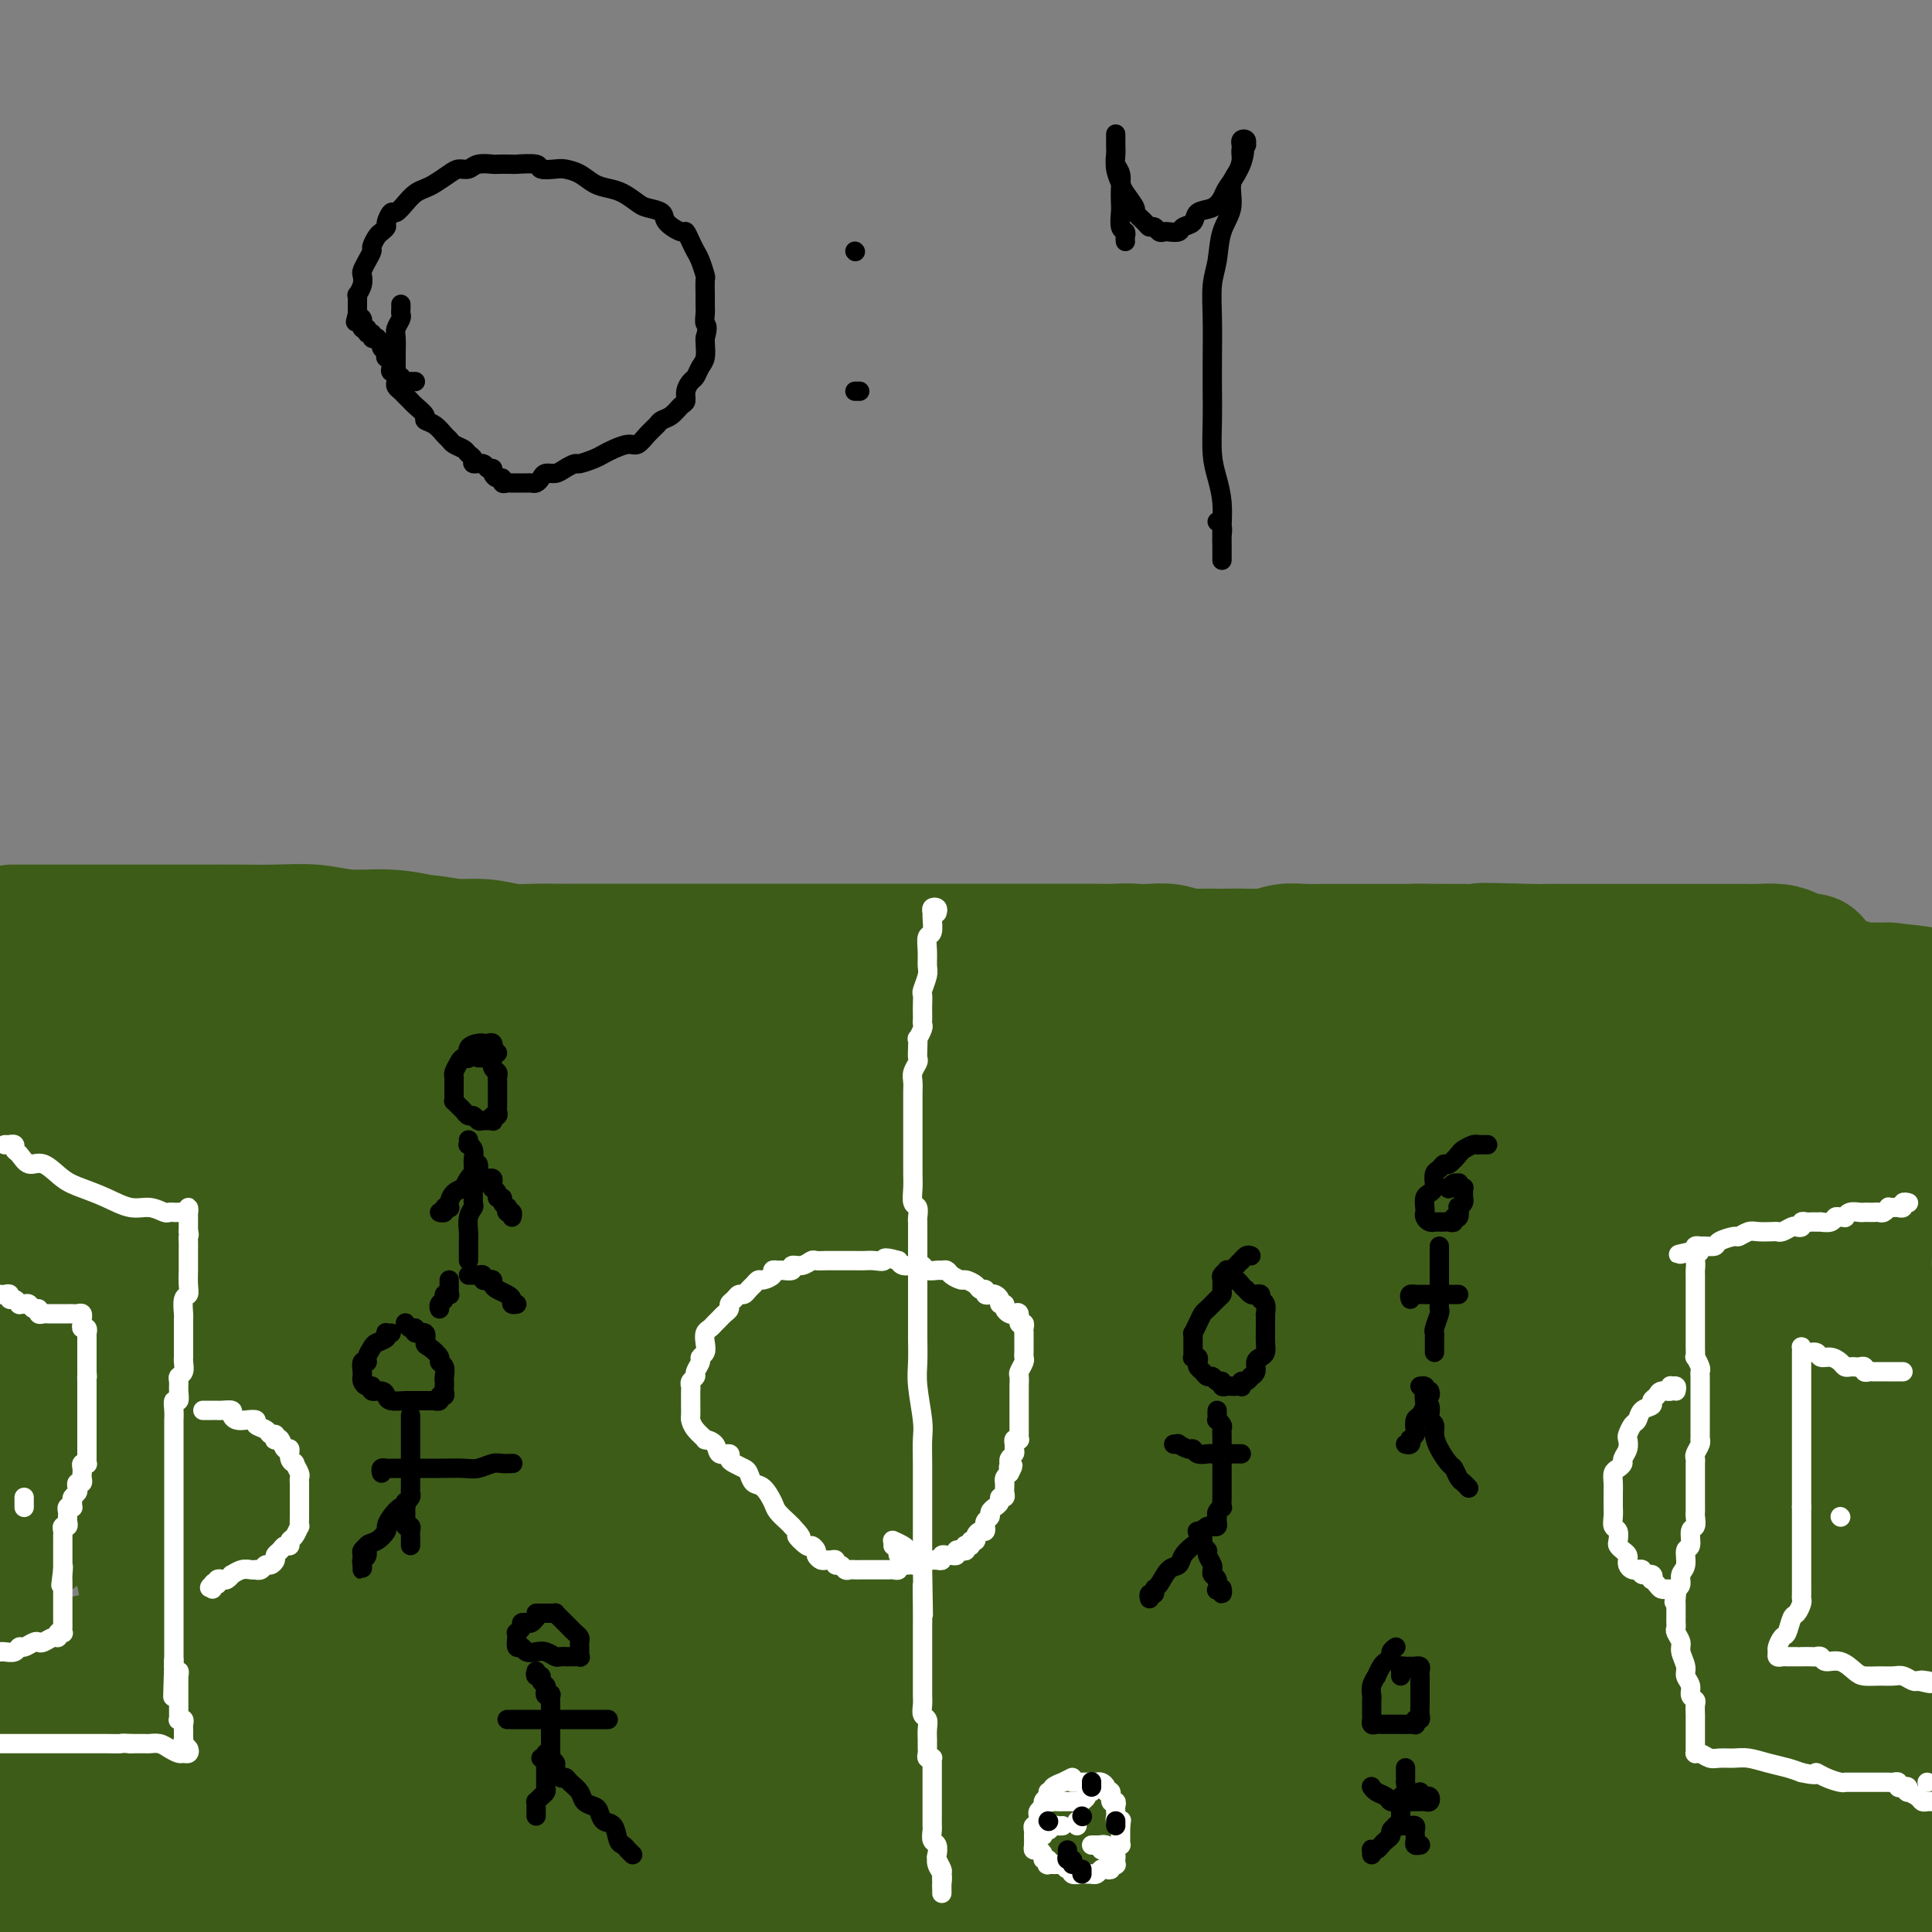 <svg viewBox='0 0 400 400' version='1.1' xmlns='http://www.w3.org/2000/svg' xmlns:xlink='http://www.w3.org/1999/xlink'><rect x="0" y="0" width="400" height="400" fill="#808080" stroke="none"/><g fill='none' stroke='#3D5C18' stroke-width='28' stroke-linecap='round' stroke-linejoin='round'><path d='M247,378c-0.455,0.024 -0.910,0.048 -1,0c-0.090,-0.048 0.184,-0.168 0,0c-0.184,0.168 -0.827,0.622 -1,1c-0.173,0.378 0.123,0.679 0,1c-0.123,0.321 -0.666,0.663 -1,1c-0.334,0.337 -0.458,0.669 -1,1c-0.542,0.331 -1.501,0.662 -2,1c-0.499,0.338 -0.539,0.682 -1,1c-0.461,0.318 -1.342,0.611 -2,1c-0.658,0.389 -1.094,0.874 -2,1c-0.906,0.126 -2.282,-0.106 -3,0c-0.718,0.106 -0.778,0.549 -2,1c-1.222,0.451 -3.606,0.909 -5,1c-1.394,0.091 -1.798,-0.186 -3,0c-1.202,0.186 -3.202,0.834 -5,1c-1.798,0.166 -3.395,-0.152 -5,0c-1.605,0.152 -3.218,0.773 -5,1c-1.782,0.227 -3.735,0.061 -6,0c-2.265,-0.061 -4.844,-0.016 -7,0c-2.156,0.016 -3.888,0.004 -6,0c-2.112,-0.004 -4.602,0.001 -7,0c-2.398,-0.001 -4.704,-0.007 -7,0c-2.296,0.007 -4.583,0.027 -7,0c-2.417,-0.027 -4.963,-0.102 -7,0c-2.037,0.102 -3.563,0.382 -6,0c-2.437,-0.382 -5.785,-1.427 -8,-2c-2.215,-0.573 -3.296,-0.674 -5,-1c-1.704,-0.326 -4.030,-0.876 -6,-1c-1.970,-0.124 -3.585,0.177 -5,0c-1.415,-0.177 -2.629,-0.832 -4,-1c-1.371,-0.168 -2.899,0.151 -4,0c-1.101,-0.151 -1.775,-0.773 -3,-1c-1.225,-0.227 -3.002,-0.061 -4,0c-0.998,0.061 -1.216,0.016 -2,0c-0.784,-0.016 -2.134,-0.004 -3,0c-0.866,0.004 -1.249,0.000 -2,0c-0.751,-0.000 -1.871,0.004 -3,0c-1.129,-0.004 -2.268,-0.016 -3,0c-0.732,0.016 -1.055,0.061 -2,0c-0.945,-0.061 -2.510,-0.226 -4,0c-1.490,0.226 -2.905,0.845 -4,1c-1.095,0.155 -1.871,-0.155 -3,0c-1.129,0.155 -2.612,0.773 -4,1c-1.388,0.227 -2.682,0.061 -4,0c-1.318,-0.061 -2.662,-0.016 -4,0c-1.338,0.016 -2.672,0.004 -4,0c-1.328,-0.004 -2.651,-0.002 -4,0c-1.349,0.002 -2.723,0.002 -4,0c-1.277,-0.002 -2.455,-0.007 -4,0c-1.545,0.007 -3.455,0.026 -5,0c-1.545,-0.026 -2.724,-0.097 -4,0c-1.276,0.097 -2.649,0.362 -4,0c-1.351,-0.362 -2.681,-1.351 -4,-2c-1.319,-0.649 -2.626,-0.959 -4,-1c-1.374,-0.041 -2.814,0.185 -4,0c-1.186,-0.185 -2.118,-0.782 -3,-1c-0.882,-0.218 -1.714,-0.059 -3,0c-1.286,0.059 -3.027,0.016 -4,0c-0.973,-0.016 -1.178,-0.004 -2,0c-0.822,0.004 -2.260,0.001 -3,0c-0.740,-0.001 -0.783,-0.000 -1,0c-0.217,0.000 -0.609,0.000 -1,0'/><path d='M20,382c-4.724,-0.562 -2.035,0.033 -1,0c1.035,-0.033 0.414,-0.695 0,-1c-0.414,-0.305 -0.622,-0.252 -1,0c-0.378,0.252 -0.928,0.704 -1,1c-0.072,0.296 0.333,0.436 0,1c-0.333,0.564 -1.402,1.552 -2,2c-0.598,0.448 -0.723,0.358 -1,1c-0.277,0.642 -0.705,2.017 -1,3c-0.295,0.983 -0.457,1.574 -1,2c-0.543,0.426 -1.466,0.689 -2,1c-0.534,0.311 -0.679,0.672 -1,1c-0.321,0.328 -0.818,0.624 -1,1c-0.182,0.376 -0.048,0.833 0,1c0.048,0.167 0.009,0.045 0,0c-0.009,-0.045 0.013,-0.012 0,0c-0.013,0.012 -0.060,0.002 0,0c0.060,-0.002 0.226,0.002 1,0c0.774,-0.002 2.156,-0.012 3,0c0.844,0.012 1.149,0.044 2,0c0.851,-0.044 2.247,-0.164 4,0c1.753,0.164 3.862,0.611 6,1c2.138,0.389 4.307,0.720 7,1c2.693,0.280 5.912,0.509 9,1c3.088,0.491 6.044,1.246 9,2'/><path d='M123,398c1.168,0.180 2.337,0.361 0,0c-2.337,-0.361 -8.178,-1.262 -13,-2c-4.822,-0.738 -8.624,-1.312 -12,-2c-3.376,-0.688 -6.324,-1.491 -10,-2c-3.676,-0.509 -8.078,-0.725 -11,-1c-2.922,-0.275 -4.363,-0.609 -6,-1c-1.637,-0.391 -3.469,-0.838 -5,-1c-1.531,-0.162 -2.762,-0.040 -3,0c-0.238,0.040 0.518,-0.001 1,0c0.482,0.001 0.690,0.043 2,0c1.310,-0.043 3.723,-0.170 6,0c2.277,0.170 4.419,0.637 7,1c2.581,0.363 5.601,0.623 9,1c3.399,0.377 7.177,0.870 11,1c3.823,0.130 7.693,-0.105 12,0c4.307,0.105 9.053,0.550 14,1c4.947,0.450 10.097,0.904 16,1c5.903,0.096 12.560,-0.168 18,0c5.440,0.168 9.663,0.766 15,1c5.337,0.234 11.787,0.104 17,0c5.213,-0.104 9.189,-0.182 13,0c3.811,0.182 7.456,0.623 11,1c3.544,0.377 6.986,0.689 11,1c4.014,0.311 8.601,0.619 12,1c3.399,0.381 5.611,0.834 8,1c2.389,0.166 4.956,0.045 7,0c2.044,-0.045 3.565,-0.012 5,0c1.435,0.012 2.784,0.004 4,0c1.216,-0.004 2.300,-0.005 3,0c0.700,0.005 1.018,0.015 1,0c-0.018,-0.015 -0.371,-0.056 -1,0c-0.629,0.056 -1.533,0.208 -3,0c-1.467,-0.208 -3.498,-0.777 -5,-1c-1.502,-0.223 -2.476,-0.101 -4,0c-1.524,0.101 -3.597,0.179 -6,0c-2.403,-0.179 -5.136,-0.615 -8,-1c-2.864,-0.385 -5.859,-0.718 -9,-1c-3.141,-0.282 -6.430,-0.514 -10,-1c-3.570,-0.486 -7.422,-1.225 -11,-2c-3.578,-0.775 -6.881,-1.585 -10,-2c-3.119,-0.415 -6.056,-0.436 -9,-1c-2.944,-0.564 -5.897,-1.672 -8,-2c-2.103,-0.328 -3.355,0.122 -4,0c-0.645,-0.122 -0.682,-0.817 -1,-1c-0.318,-0.183 -0.918,0.147 -1,0c-0.082,-0.147 0.355,-0.772 1,-1c0.645,-0.228 1.500,-0.060 3,0c1.500,0.060 3.646,0.012 7,0c3.354,-0.012 7.915,0.011 12,0c4.085,-0.011 7.692,-0.055 12,0c4.308,0.055 9.315,0.210 15,0c5.685,-0.210 12.047,-0.785 18,-1c5.953,-0.215 11.499,-0.072 17,0c5.501,0.072 10.959,0.071 17,0c6.041,-0.071 12.665,-0.211 19,0c6.335,0.211 12.381,0.775 18,1c5.619,0.225 10.809,0.113 16,0'/><path d='M331,386c26.337,-0.309 15.681,-0.082 15,0c-0.681,0.082 8.613,0.018 14,0c5.387,-0.018 6.866,0.009 9,0c2.134,-0.009 4.924,-0.055 7,0c2.076,0.055 3.438,0.211 4,0c0.562,-0.211 0.324,-0.789 0,-1c-0.324,-0.211 -0.733,-0.057 -1,0c-0.267,0.057 -0.392,0.015 -1,0c-0.608,-0.015 -1.698,-0.005 -4,0c-2.302,0.005 -5.815,0.005 -9,0c-3.185,-0.005 -6.043,-0.016 -9,0c-2.957,0.016 -6.013,0.060 -10,0c-3.987,-0.060 -8.904,-0.224 -13,0c-4.096,0.224 -7.372,0.834 -11,1c-3.628,0.166 -7.609,-0.114 -12,0c-4.391,0.114 -9.193,0.623 -13,1c-3.807,0.377 -6.618,0.623 -9,1c-2.382,0.377 -4.335,0.885 -6,1c-1.665,0.115 -3.043,-0.165 -4,0c-0.957,0.165 -1.495,0.773 -1,1c0.495,0.227 2.022,0.072 4,0c1.978,-0.072 4.408,-0.062 7,0c2.592,0.062 5.345,0.174 9,0c3.655,-0.174 8.210,-0.635 12,-1c3.790,-0.365 6.814,-0.633 11,-1c4.186,-0.367 9.535,-0.831 14,-1c4.465,-0.169 8.048,-0.041 12,0c3.952,0.041 8.274,-0.004 13,0c4.726,0.004 9.854,0.056 14,0c4.146,-0.056 7.308,-0.221 10,0c2.692,0.221 4.914,0.829 7,1c2.086,0.171 4.038,-0.094 5,0c0.962,0.094 0.935,0.546 1,1c0.065,0.454 0.223,0.909 0,1c-0.223,0.091 -0.826,-0.183 -1,0c-0.174,0.183 0.082,0.822 -1,1c-1.082,0.178 -3.503,-0.106 -6,0c-2.497,0.106 -5.071,0.603 -8,1c-2.929,0.397 -6.214,0.694 -10,1c-3.786,0.306 -8.073,0.620 -13,1c-4.927,0.380 -10.494,0.827 -16,1c-5.506,0.173 -10.951,0.072 -17,0c-6.049,-0.072 -12.703,-0.113 -19,0c-6.297,0.113 -12.238,0.382 -18,0c-5.762,-0.382 -11.347,-1.413 -16,-2c-4.653,-0.587 -8.375,-0.729 -12,-1c-3.625,-0.271 -7.154,-0.672 -9,-1c-1.846,-0.328 -2.010,-0.584 -2,-1c0.010,-0.416 0.194,-0.992 0,-1c-0.194,-0.008 -0.766,0.552 0,0c0.766,-0.552 2.869,-2.216 6,-3c3.131,-0.784 7.289,-0.689 12,-1c4.711,-0.311 9.974,-1.029 16,-2c6.026,-0.971 12.815,-2.193 19,-3c6.185,-0.807 11.765,-1.197 19,-2c7.235,-0.803 16.125,-2.019 24,-3c7.875,-0.981 14.736,-1.726 21,-2c6.264,-0.274 11.933,-0.078 18,0c6.067,0.078 12.534,0.039 19,0'/><path d='M397,378c0.968,0.000 1.937,0.000 0,0c-1.937,-0.000 -6.778,-0.000 -11,0c-4.222,0.000 -7.824,0.001 -12,0c-4.176,-0.001 -8.927,-0.003 -13,0c-4.073,0.003 -7.470,0.012 -12,0c-4.530,-0.012 -10.194,-0.045 -15,0c-4.806,0.045 -8.756,0.167 -14,0c-5.244,-0.167 -11.783,-0.623 -17,-1c-5.217,-0.377 -9.111,-0.674 -13,-1c-3.889,-0.326 -7.774,-0.680 -11,-1c-3.226,-0.320 -5.792,-0.606 -8,-1c-2.208,-0.394 -4.057,-0.897 -5,-1c-0.943,-0.103 -0.978,0.194 -1,0c-0.022,-0.194 -0.030,-0.878 0,-1c0.030,-0.122 0.100,0.318 1,0c0.900,-0.318 2.631,-1.395 5,-2c2.369,-0.605 5.375,-0.739 8,-1c2.625,-0.261 4.868,-0.648 9,-1c4.132,-0.352 10.153,-0.669 15,-1c4.847,-0.331 8.520,-0.677 13,-1c4.480,-0.323 9.769,-0.623 15,-1c5.231,-0.377 10.406,-0.830 15,-1c4.594,-0.170 8.607,-0.057 13,0c4.393,0.057 9.167,0.057 13,0c3.833,-0.057 6.725,-0.170 10,0c3.275,0.170 6.933,0.623 9,1c2.067,0.377 2.543,0.676 3,1c0.457,0.324 0.897,0.671 1,1c0.103,0.329 -0.129,0.640 -1,1c-0.871,0.360 -2.380,0.769 -3,1c-0.620,0.231 -0.349,0.283 -3,1c-2.651,0.717 -8.222,2.100 -13,3c-4.778,0.900 -8.763,1.317 -15,2c-6.237,0.683 -14.725,1.633 -23,2c-8.275,0.367 -16.337,0.150 -25,0c-8.663,-0.150 -17.928,-0.233 -27,0c-9.072,0.233 -17.952,0.784 -29,0c-11.048,-0.784 -24.263,-2.901 -37,-4c-12.737,-1.099 -24.998,-1.179 -36,-2c-11.002,-0.821 -20.747,-2.382 -32,-4c-11.253,-1.618 -24.013,-3.294 -34,-5c-9.987,-1.706 -17.201,-3.441 -24,-5c-6.799,-1.559 -13.184,-2.941 -17,-4c-3.816,-1.059 -5.063,-1.794 -6,-2c-0.937,-0.206 -1.565,0.116 -2,0c-0.435,-0.116 -0.677,-0.672 0,-1c0.677,-0.328 2.271,-0.428 4,-1c1.729,-0.572 3.591,-1.614 8,-2c4.409,-0.386 11.364,-0.115 18,0c6.636,0.115 12.951,0.073 21,0c8.049,-0.073 17.831,-0.177 27,0c9.169,0.177 17.726,0.636 29,1c11.274,0.364 25.264,0.633 38,1c12.736,0.367 24.217,0.834 35,1c10.783,0.166 20.869,0.032 32,0c11.131,-0.032 23.306,0.036 33,0c9.694,-0.036 16.907,-0.178 24,0c7.093,0.178 14.066,0.677 20,1c5.934,0.323 10.828,0.472 14,1c3.172,0.528 4.620,1.437 5,2c0.380,0.563 -0.310,0.782 -1,1'/><path d='M375,355c4.876,0.907 -1.935,0.673 -6,1c-4.065,0.327 -5.384,1.215 -9,2c-3.616,0.785 -9.530,1.468 -19,2c-9.470,0.532 -22.495,0.915 -30,1c-7.505,0.085 -9.488,-0.127 -18,0c-8.512,0.127 -23.551,0.593 -36,1c-12.449,0.407 -22.308,0.755 -35,1c-12.692,0.245 -28.217,0.386 -43,0c-14.783,-0.386 -28.823,-1.299 -42,-2c-13.177,-0.701 -25.492,-1.190 -37,-2c-11.508,-0.810 -22.208,-1.941 -34,-3c-11.792,-1.059 -24.676,-2.047 -34,-3c-9.324,-0.953 -15.087,-1.872 -20,-3c-4.913,-1.128 -8.975,-2.465 -11,-3c-2.025,-0.535 -2.012,-0.267 -2,0'/><path d='M3,347c-1.291,0.083 -2.581,0.166 0,0c2.581,-0.166 9.034,-0.580 16,-1c6.966,-0.420 14.445,-0.847 25,-1c10.555,-0.153 24.185,-0.031 40,0c15.815,0.031 33.815,-0.030 50,0c16.185,0.030 30.554,0.152 47,0c16.446,-0.152 34.967,-0.577 54,-1c19.033,-0.423 38.576,-0.845 56,-2c17.424,-1.155 32.730,-3.042 46,-4c13.270,-0.958 24.506,-0.988 37,-1c12.494,-0.012 26.247,-0.006 40,0'/><path d='M390,356c2.979,-0.326 5.957,-0.652 0,0c-5.957,0.652 -20.850,2.284 -36,4c-15.150,1.716 -30.557,3.518 -46,5c-15.443,1.482 -30.920,2.646 -46,4c-15.080,1.354 -29.761,2.900 -44,4c-14.239,1.100 -28.034,1.754 -44,2c-15.966,0.246 -34.101,0.082 -50,0c-15.899,-0.082 -29.560,-0.084 -42,0c-12.440,0.084 -23.657,0.253 -36,0c-12.343,-0.253 -25.812,-0.930 -36,-2c-10.188,-1.070 -17.094,-2.535 -24,-4'/><path d='M5,347c-2.466,0.525 -4.932,1.050 0,0c4.932,-1.050 17.264,-3.677 28,-6c10.736,-2.323 19.878,-4.344 31,-7c11.122,-2.656 24.226,-5.947 40,-9c15.774,-3.053 34.218,-5.869 51,-8c16.782,-2.131 31.903,-3.576 51,-5c19.097,-1.424 42.170,-2.825 61,-4c18.830,-1.175 33.416,-2.124 50,-3c16.584,-0.876 35.167,-1.679 51,-2c15.833,-0.321 28.917,-0.161 42,0'/><path d='M396,345c4.363,-0.344 8.726,-0.687 0,0c-8.726,0.687 -30.541,2.405 -49,3c-18.459,0.595 -33.563,0.068 -49,0c-15.437,-0.068 -31.206,0.325 -50,0c-18.794,-0.325 -40.614,-1.367 -59,-3c-18.386,-1.633 -33.338,-3.856 -49,-6c-15.662,-2.144 -32.034,-4.210 -48,-7c-15.966,-2.790 -31.527,-6.305 -43,-9c-11.473,-2.695 -18.858,-4.572 -26,-7c-7.142,-2.428 -14.041,-5.408 -18,-7c-3.959,-1.592 -4.980,-1.796 -6,-2'/><path d='M4,303c-0.622,0.113 -1.244,0.226 0,0c1.244,-0.226 4.356,-0.792 9,-1c4.644,-0.208 10.822,-0.057 17,0c6.178,0.057 12.357,0.019 20,0c7.643,-0.019 16.752,-0.019 28,0c11.248,0.019 24.635,0.058 37,0c12.365,-0.058 23.706,-0.213 36,0c12.294,0.213 25.540,0.793 41,1c15.460,0.207 33.134,0.040 48,0c14.866,-0.040 26.923,0.047 40,0c13.077,-0.047 27.175,-0.229 41,0c13.825,0.229 27.376,0.869 39,1c11.624,0.131 21.321,-0.248 29,0c7.679,0.248 13.339,1.124 19,2'/><path d='M387,316c2.453,-0.167 4.906,-0.333 0,0c-4.906,0.333 -17.172,1.166 -27,2c-9.828,0.834 -17.216,1.669 -27,2c-9.784,0.331 -21.962,0.158 -36,0c-14.038,-0.158 -29.937,-0.303 -44,-1c-14.063,-0.697 -26.291,-1.948 -40,-3c-13.709,-1.052 -28.900,-1.906 -45,-3c-16.100,-1.094 -33.110,-2.429 -48,-4c-14.890,-1.571 -27.661,-3.380 -40,-5c-12.339,-1.620 -24.245,-3.052 -36,-5c-11.755,-1.948 -23.359,-4.414 -32,-6c-8.641,-1.586 -14.321,-2.293 -20,-3'/><path d='M14,281c-1.630,0.052 -3.259,0.103 0,0c3.259,-0.103 11.407,-0.361 21,0c9.593,0.361 20.631,1.343 31,2c10.369,0.657 20.068,0.991 31,2c10.932,1.009 23.096,2.693 37,4c13.904,1.307 29.549,2.235 44,3c14.451,0.765 27.710,1.366 43,2c15.290,0.634 32.613,1.300 47,2c14.387,0.700 25.839,1.433 38,2c12.161,0.567 25.033,0.966 36,1c10.967,0.034 20.030,-0.299 29,0c8.970,0.299 17.849,1.228 24,2c6.151,0.772 9.576,1.386 13,2'/><path d='M387,306c1.492,-0.000 2.984,-0.001 0,0c-2.984,0.001 -10.442,0.002 -17,0c-6.558,-0.002 -12.214,-0.007 -19,0c-6.786,0.007 -14.703,0.027 -24,0c-9.297,-0.027 -19.976,-0.099 -29,0c-9.024,0.099 -16.394,0.371 -26,0c-9.606,-0.371 -21.449,-1.383 -35,-2c-13.551,-0.617 -28.811,-0.839 -42,-1c-13.189,-0.161 -24.305,-0.259 -36,-1c-11.695,-0.741 -23.967,-2.123 -37,-3c-13.033,-0.877 -26.827,-1.248 -38,-2c-11.173,-0.752 -19.726,-1.885 -28,-3c-8.274,-1.115 -16.271,-2.211 -22,-3c-5.729,-0.789 -9.192,-1.269 -12,-2c-2.808,-0.731 -4.961,-1.712 -6,-2c-1.039,-0.288 -0.962,0.119 -1,0c-0.038,-0.119 -0.190,-0.763 0,-1c0.190,-0.237 0.722,-0.067 1,0c0.278,0.067 0.303,0.032 1,0c0.697,-0.032 2.066,-0.061 3,0c0.934,0.061 1.433,0.213 2,0c0.567,-0.213 1.202,-0.789 2,-1c0.798,-0.211 1.758,-0.057 3,0c1.242,0.057 2.764,0.015 4,0c1.236,-0.015 2.185,-0.004 4,0c1.815,0.004 4.494,0.001 7,0c2.506,-0.001 4.837,-0.000 8,0c3.163,0.000 7.156,-0.000 12,0c4.844,0.000 10.537,0.001 16,0c5.463,-0.001 10.695,-0.002 17,0c6.305,0.002 13.681,0.008 20,0c6.319,-0.008 11.580,-0.029 17,0c5.420,0.029 10.998,0.109 15,0c4.002,-0.109 6.428,-0.407 10,-1c3.572,-0.593 8.289,-1.480 11,-2c2.711,-0.520 3.416,-0.671 4,-1c0.584,-0.329 1.049,-0.835 1,-1c-0.049,-0.165 -0.611,0.011 -2,0c-1.389,-0.011 -3.604,-0.210 -6,0c-2.396,0.210 -4.971,0.831 -8,1c-3.029,0.169 -6.511,-0.112 -10,0c-3.489,0.112 -6.984,0.616 -11,1c-4.016,0.384 -8.551,0.647 -13,1c-4.449,0.353 -8.812,0.797 -14,1c-5.188,0.203 -11.202,0.165 -17,0c-5.798,-0.165 -11.381,-0.455 -17,-1c-5.619,-0.545 -11.275,-1.343 -17,-2c-5.725,-0.657 -11.520,-1.173 -17,-2c-5.480,-0.827 -10.644,-1.964 -15,-3c-4.356,-1.036 -7.904,-1.971 -12,-3c-4.096,-1.029 -8.742,-2.151 -12,-3c-3.258,-0.849 -5.129,-1.424 -7,-2'/><path d='M0,259c-0.344,-0.033 -0.688,-0.065 0,0c0.688,0.065 2.409,0.229 4,0c1.591,-0.229 3.053,-0.850 4,-1c0.947,-0.150 1.378,0.171 2,0c0.622,-0.171 1.435,-0.834 2,-1c0.565,-0.166 0.884,0.167 1,0c0.116,-0.167 0.031,-0.832 0,-1c-0.031,-0.168 -0.009,0.161 0,0c0.009,-0.161 0.003,-0.814 0,-1c-0.003,-0.186 -0.004,0.093 0,0c0.004,-0.093 0.013,-0.560 0,-1c-0.013,-0.440 -0.048,-0.854 0,-1c0.048,-0.146 0.179,-0.025 0,0c-0.179,0.025 -0.667,-0.046 -1,0c-0.333,0.046 -0.512,0.208 -1,0c-0.488,-0.208 -1.285,-0.787 -2,-1c-0.715,-0.213 -1.346,-0.060 -2,0c-0.654,0.060 -1.330,0.026 -2,0c-0.670,-0.026 -1.334,-0.046 -2,0c-0.666,0.046 -1.333,0.156 -2,0c-0.667,-0.156 -1.333,-0.578 -2,-1'/><path d='M0,246c-0.018,-0.032 -0.037,-0.065 0,0c0.037,0.065 0.128,0.227 1,0c0.872,-0.227 2.525,-0.845 3,-1c0.475,-0.155 -0.226,0.151 0,0c0.226,-0.151 1.381,-0.761 2,-1c0.619,-0.239 0.702,-0.106 1,0c0.298,0.106 0.812,0.187 1,0c0.188,-0.187 0.050,-0.642 0,-1c-0.050,-0.358 -0.012,-0.620 0,-1c0.012,-0.380 -0.001,-0.879 0,-1c0.001,-0.121 0.015,0.138 0,0c-0.015,-0.138 -0.060,-0.671 0,-1c0.060,-0.329 0.223,-0.454 0,-1c-0.223,-0.546 -0.834,-1.512 -1,-2c-0.166,-0.488 0.113,-0.496 0,-1c-0.113,-0.504 -0.619,-1.502 -1,-2c-0.381,-0.498 -0.638,-0.496 -1,-1c-0.362,-0.504 -0.829,-1.515 -1,-2c-0.171,-0.485 -0.046,-0.445 0,-1c0.046,-0.555 0.012,-1.707 0,-2c-0.012,-0.293 -0.003,0.272 0,0c0.003,-0.272 0.001,-1.381 0,-2c-0.001,-0.619 -0.000,-0.747 0,-1c0.000,-0.253 0.000,-0.632 0,-1c-0.000,-0.368 -0.000,-0.725 0,-1c0.000,-0.275 0.000,-0.469 0,-1c-0.000,-0.531 -0.000,-1.399 0,-2c0.000,-0.601 0.000,-0.934 0,-1c-0.000,-0.066 -0.000,0.136 0,0c0.000,-0.136 0.000,-0.610 0,-1c-0.000,-0.390 -0.000,-0.695 0,-1c0.000,-0.305 0.000,-0.610 0,-1c-0.000,-0.390 -0.000,-0.864 0,-1c0.000,-0.136 0.000,0.065 0,0c-0.000,-0.065 -0.000,-0.398 0,-1c0.000,-0.602 0.000,-1.475 0,-2c-0.000,-0.525 -0.000,-0.704 0,-1c0.000,-0.296 0.000,-0.710 0,-1c-0.000,-0.290 -0.000,-0.458 0,-1c0.000,-0.542 0.000,-1.459 0,-2c-0.000,-0.541 -0.000,-0.704 0,-1c0.000,-0.296 0.000,-0.723 0,-1c-0.000,-0.277 -0.000,-0.403 0,-1c0.000,-0.597 0.000,-1.666 0,-2c-0.000,-0.334 -0.000,0.065 0,0c0.000,-0.065 0.000,-0.596 0,-1c-0.000,-0.404 -0.000,-0.682 0,-1c0.000,-0.318 0.000,-0.676 0,-1c-0.000,-0.324 -0.000,-0.613 0,-1c0.000,-0.387 0.000,-0.874 0,-1c-0.000,-0.126 -0.000,0.107 0,0c0.000,-0.107 0.000,-0.553 0,-1'/><path d='M4,196c-0.029,-5.432 -0.102,-1.512 0,0c0.102,1.512 0.379,0.615 1,0c0.621,-0.615 1.587,-0.949 2,-1c0.413,-0.051 0.275,0.183 1,0c0.725,-0.183 2.314,-0.781 4,-1c1.686,-0.219 3.470,-0.059 5,0c1.530,0.059 2.807,0.016 5,0c2.193,-0.016 5.301,-0.005 8,0c2.699,0.005 4.989,0.005 8,0c3.011,-0.005 6.743,-0.016 10,0c3.257,0.016 6.038,0.060 9,0c2.962,-0.060 6.106,-0.222 9,0c2.894,0.222 5.540,0.830 9,1c3.460,0.170 7.735,-0.098 11,0c3.265,0.098 5.521,0.562 8,1c2.479,0.438 5.183,0.849 8,1c2.817,0.151 5.748,0.040 8,0c2.252,-0.040 3.826,-0.011 6,0c2.174,0.011 4.949,0.003 7,0c2.051,-0.003 3.380,-0.001 5,0c1.620,0.001 3.531,0.000 5,0c1.469,-0.000 2.495,-0.000 4,0c1.505,0.000 3.489,0.000 5,0c1.511,-0.000 2.550,-0.000 4,0c1.450,0.000 3.313,0.000 5,0c1.687,-0.000 3.199,-0.000 5,0c1.801,0.000 3.890,0.000 6,0c2.110,-0.000 4.242,-0.000 6,0c1.758,0.000 3.143,0.000 5,0c1.857,-0.000 4.185,0.000 6,0c1.815,-0.000 3.117,-0.000 5,0c1.883,0.000 4.346,0.000 6,0c1.654,-0.000 2.499,-0.000 4,0c1.501,0.000 3.659,0.000 5,0c1.341,-0.000 1.865,-0.000 3,0c1.135,0.000 2.880,0.000 4,0c1.120,-0.000 1.613,-0.000 3,0c1.387,0.000 3.666,0.000 5,0c1.334,-0.000 1.724,-0.001 3,0c1.276,0.001 3.440,0.004 5,0c1.560,-0.004 2.517,-0.015 4,0c1.483,0.015 3.491,0.057 5,0c1.509,-0.057 2.520,-0.211 4,0c1.480,0.211 3.428,0.788 5,1c1.572,0.212 2.769,0.058 4,0c1.231,-0.058 2.496,-0.019 4,0c1.504,0.019 3.248,0.019 5,0c1.752,-0.019 3.513,-0.058 5,0c1.487,0.058 2.700,0.212 4,0c1.300,-0.212 2.686,-0.789 4,-1c1.314,-0.211 2.554,-0.057 4,0c1.446,0.057 3.096,0.015 4,0c0.904,-0.015 1.060,-0.004 2,0c0.940,0.004 2.663,0.001 4,0c1.337,-0.001 2.289,-0.000 3,0c0.711,0.000 1.180,0.000 2,0c0.820,-0.000 1.990,-0.000 3,0c1.010,0.000 1.860,0.000 3,0c1.140,-0.000 2.570,-0.000 4,0'/><path d='M295,197c45.501,0.156 13.755,0.046 3,0c-10.755,-0.046 -0.517,-0.027 4,0c4.517,0.027 3.314,0.063 4,0c0.686,-0.063 3.261,-0.224 5,0c1.739,0.224 2.640,0.833 4,1c1.360,0.167 3.178,-0.109 5,0c1.822,0.109 3.649,0.604 5,1c1.351,0.396 2.226,0.695 4,1c1.774,0.305 4.447,0.618 6,1c1.553,0.382 1.987,0.834 3,1c1.013,0.166 2.606,0.044 4,0c1.394,-0.044 2.590,-0.012 4,0c1.410,0.012 3.035,0.003 4,0c0.965,-0.003 1.269,-0.002 2,0c0.731,0.002 1.888,0.004 3,0c1.112,-0.004 2.178,-0.015 3,0c0.822,0.015 1.400,0.057 2,0c0.600,-0.057 1.221,-0.211 2,0c0.779,0.211 1.714,0.789 2,1c0.286,0.211 -0.078,0.057 0,0c0.078,-0.057 0.597,-0.015 1,0c0.403,0.015 0.688,0.004 1,0c0.312,-0.004 0.650,-0.002 1,0c0.350,0.002 0.712,0.004 1,0c0.288,-0.004 0.502,-0.015 1,0c0.498,0.015 1.282,0.056 2,0c0.718,-0.056 1.372,-0.207 2,0c0.628,0.207 1.232,0.774 2,1c0.768,0.226 1.700,0.113 3,0c1.300,-0.113 2.968,-0.226 4,0c1.032,0.226 1.429,0.793 2,1c0.571,0.207 1.316,0.056 2,0c0.684,-0.056 1.308,-0.015 2,0c0.692,0.015 1.454,0.004 2,0c0.546,-0.004 0.878,-0.001 1,0c0.122,0.001 0.035,0.000 0,0c-0.035,-0.000 -0.017,-0.000 0,0'/><path d='M391,205c14.774,1.482 3.709,1.189 -1,1c-4.709,-0.189 -3.061,-0.272 -3,0c0.061,0.272 -1.464,0.898 -3,1c-1.536,0.102 -3.084,-0.321 -5,0c-1.916,0.321 -4.201,1.385 -6,2c-1.799,0.615 -3.113,0.781 -5,1c-1.887,0.219 -4.349,0.491 -6,1c-1.651,0.509 -2.493,1.254 -4,2c-1.507,0.746 -3.679,1.491 -5,2c-1.321,0.509 -1.789,0.780 -3,1c-1.211,0.220 -3.163,0.388 -4,1c-0.837,0.612 -0.558,1.666 -1,2c-0.442,0.334 -1.606,-0.054 -2,0c-0.394,0.054 -0.020,0.551 0,1c0.020,0.449 -0.316,0.852 0,1c0.316,0.148 1.283,0.041 2,0c0.717,-0.041 1.182,-0.015 2,0c0.818,0.015 1.988,0.018 3,0c1.012,-0.018 1.864,-0.057 3,0c1.136,0.057 2.555,0.211 4,0c1.445,-0.211 2.916,-0.789 4,-1c1.084,-0.211 1.783,-0.057 3,0c1.217,0.057 2.953,0.018 4,0c1.047,-0.018 1.404,-0.013 2,0c0.596,0.013 1.431,0.034 2,0c0.569,-0.034 0.873,-0.124 1,0c0.127,0.124 0.076,0.463 0,1c-0.076,0.537 -0.179,1.274 0,2c0.179,0.726 0.640,1.442 1,3c0.360,1.558 0.619,3.957 1,6c0.381,2.043 0.886,3.729 1,6c0.114,2.271 -0.162,5.129 0,8c0.162,2.871 0.761,5.757 1,8c0.239,2.243 0.117,3.844 0,6c-0.117,2.156 -0.227,4.868 0,7c0.227,2.132 0.793,3.682 1,5c0.207,1.318 0.055,2.402 0,3c-0.055,0.598 -0.013,0.710 0,1c0.013,0.290 -0.003,0.759 0,0c0.003,-0.759 0.025,-2.747 0,-4c-0.025,-1.253 -0.098,-1.772 0,-3c0.098,-1.228 0.368,-3.163 1,-5c0.632,-1.837 1.628,-3.574 2,-6c0.372,-2.426 0.121,-5.541 1,-8c0.879,-2.459 2.890,-4.263 4,-7c1.110,-2.737 1.321,-6.406 2,-9c0.679,-2.594 1.828,-4.111 3,-6c1.172,-1.889 2.367,-4.150 3,-6c0.633,-1.850 0.703,-3.288 1,-4c0.297,-0.712 0.822,-0.696 1,-1c0.178,-0.304 0.009,-0.928 0,-1c-0.009,-0.072 0.140,0.408 0,1c-0.140,0.592 -0.570,1.296 -1,2'/><path d='M395,219c2.080,-4.217 0.778,0.740 0,3c-0.778,2.260 -1.034,1.821 -1,3c0.034,1.179 0.357,3.974 0,6c-0.357,2.026 -1.394,3.283 -2,5c-0.606,1.717 -0.781,3.896 -1,6c-0.219,2.104 -0.482,4.134 -1,6c-0.518,1.866 -1.290,3.567 -2,5c-0.710,1.433 -1.359,2.598 -2,4c-0.641,1.402 -1.276,3.040 -2,4c-0.724,0.960 -1.539,1.242 -2,2c-0.461,0.758 -0.568,1.993 -1,3c-0.432,1.007 -1.187,1.785 -2,2c-0.813,0.215 -1.682,-0.134 -2,0c-0.318,0.134 -0.085,0.749 0,1c0.085,0.251 0.023,0.136 0,0c-0.023,-0.136 -0.006,-0.292 0,-1c0.006,-0.708 0.001,-1.966 0,-3c-0.001,-1.034 0.003,-1.844 0,-3c-0.003,-1.156 -0.012,-2.658 0,-4c0.012,-1.342 0.045,-2.525 0,-4c-0.045,-1.475 -0.169,-3.241 0,-5c0.169,-1.759 0.633,-3.509 1,-5c0.367,-1.491 0.639,-2.721 1,-4c0.361,-1.279 0.811,-2.605 1,-3c0.189,-0.395 0.116,0.141 0,0c-0.116,-0.141 -0.277,-0.959 -1,0c-0.723,0.959 -2.010,3.693 -4,6c-1.990,2.307 -4.685,4.185 -7,7c-2.315,2.815 -4.252,6.565 -8,11c-3.748,4.435 -9.308,9.553 -14,14c-4.692,4.447 -8.515,8.224 -13,12c-4.485,3.776 -9.632,7.553 -15,11c-5.368,3.447 -10.959,6.565 -16,9c-5.041,2.435 -9.534,4.186 -13,5c-3.466,0.814 -5.907,0.691 -8,1c-2.093,0.309 -3.838,1.050 -5,1c-1.162,-0.050 -1.740,-0.890 -2,-2c-0.260,-1.110 -0.201,-2.491 0,-4c0.201,-1.509 0.545,-3.148 2,-5c1.455,-1.852 4.020,-3.919 6,-6c1.980,-2.081 3.376,-4.178 6,-6c2.624,-1.822 6.475,-3.369 10,-5c3.525,-1.631 6.723,-3.347 10,-5c3.277,-1.653 6.634,-3.244 10,-5c3.366,-1.756 6.742,-3.679 10,-5c3.258,-1.321 6.397,-2.041 9,-3c2.603,-0.959 4.671,-2.156 7,-3c2.329,-0.844 4.921,-1.337 7,-2c2.079,-0.663 3.645,-1.498 5,-2c1.355,-0.502 2.498,-0.670 4,-1c1.502,-0.330 3.364,-0.820 4,-1c0.636,-0.180 0.047,-0.048 0,0c-0.047,0.048 0.449,0.013 0,0c-0.449,-0.013 -1.843,-0.004 -4,0c-2.157,0.004 -5.079,0.002 -8,0'/><path d='M352,259c-3.584,0.227 -6.544,0.794 -11,1c-4.456,0.206 -10.410,0.052 -17,0c-6.590,-0.052 -13.818,-0.001 -21,0c-7.182,0.001 -14.317,-0.047 -24,0c-9.683,0.047 -21.912,0.190 -32,0c-10.088,-0.190 -18.034,-0.713 -28,-1c-9.966,-0.287 -21.952,-0.339 -33,-1c-11.048,-0.661 -21.157,-1.932 -29,-3c-7.843,-1.068 -13.421,-1.934 -19,-3c-5.579,-1.066 -11.160,-2.331 -14,-3c-2.840,-0.669 -2.939,-0.742 -3,-1c-0.061,-0.258 -0.083,-0.702 0,-1c0.083,-0.298 0.270,-0.450 3,-1c2.730,-0.550 8.002,-1.497 13,-2c4.998,-0.503 9.723,-0.562 16,-1c6.277,-0.438 14.108,-1.255 23,-2c8.892,-0.745 18.847,-1.419 28,-2c9.153,-0.581 17.504,-1.070 26,-2c8.496,-0.930 17.135,-2.303 26,-3c8.865,-0.697 17.955,-0.718 25,-1c7.045,-0.282 12.046,-0.823 17,-1c4.954,-0.177 9.861,0.012 14,0c4.139,-0.012 7.509,-0.224 9,0c1.491,0.224 1.103,0.884 1,1c-0.103,0.116 0.080,-0.312 -1,0c-1.080,0.312 -3.424,1.364 -5,2c-1.576,0.636 -2.383,0.856 -5,1c-2.617,0.144 -7.044,0.214 -12,1c-4.956,0.786 -10.440,2.289 -16,3c-5.560,0.711 -11.196,0.629 -17,1c-5.804,0.371 -11.778,1.196 -18,2c-6.222,0.804 -12.694,1.589 -19,2c-6.306,0.411 -12.445,0.450 -18,1c-5.555,0.550 -10.526,1.613 -16,2c-5.474,0.387 -11.453,0.100 -16,0c-4.547,-0.100 -7.663,-0.012 -10,0c-2.337,0.012 -3.895,-0.052 -5,0c-1.105,0.052 -1.756,0.218 -2,0c-0.244,-0.218 -0.079,-0.822 0,-1c0.079,-0.178 0.074,0.068 1,0c0.926,-0.068 2.783,-0.452 5,-1c2.217,-0.548 4.793,-1.261 8,-2c3.207,-0.739 7.046,-1.503 12,-2c4.954,-0.497 11.022,-0.725 16,-1c4.978,-0.275 8.866,-0.595 14,-1c5.134,-0.405 11.513,-0.894 18,-1c6.487,-0.106 13.081,0.172 19,0c5.919,-0.172 11.165,-0.793 16,-1c4.835,-0.207 9.261,-0.000 13,0c3.739,0.000 6.791,-0.206 9,0c2.209,0.206 3.576,0.826 4,1c0.424,0.174 -0.096,-0.097 0,0c0.096,0.097 0.809,0.562 0,1c-0.809,0.438 -3.139,0.849 -6,1c-2.861,0.151 -6.253,0.041 -11,0c-4.747,-0.041 -10.848,-0.013 -18,0c-7.152,0.013 -15.356,0.012 -23,0c-7.644,-0.012 -14.729,-0.034 -24,0c-9.271,0.034 -20.727,0.125 -31,0c-10.273,-0.125 -19.364,-0.464 -29,-1c-9.636,-0.536 -19.818,-1.268 -30,-2'/><path d='M125,238c-14.056,-0.732 -19.697,-1.060 -26,-2c-6.303,-0.940 -13.267,-2.490 -18,-3c-4.733,-0.510 -7.235,0.021 -9,0c-1.765,-0.021 -2.792,-0.594 -3,-1c-0.208,-0.406 0.402,-0.645 2,-1c1.598,-0.355 4.184,-0.827 7,-1c2.816,-0.173 5.862,-0.046 10,0c4.138,0.046 9.367,0.013 14,0c4.633,-0.013 8.671,-0.004 13,0c4.329,0.004 8.950,0.005 13,0c4.050,-0.005 7.530,-0.017 11,0c3.470,0.017 6.929,0.061 9,0c2.071,-0.061 2.753,-0.228 3,0c0.247,0.228 0.059,0.849 0,1c-0.059,0.151 0.011,-0.170 0,0c-0.011,0.170 -0.104,0.830 -1,1c-0.896,0.170 -2.594,-0.151 -5,0c-2.406,0.151 -5.518,0.773 -9,1c-3.482,0.227 -7.333,0.057 -11,0c-3.667,-0.057 -7.149,-0.003 -12,0c-4.851,0.003 -11.070,-0.044 -16,0c-4.930,0.044 -8.571,0.180 -13,0c-4.429,-0.180 -9.646,-0.675 -15,-1c-5.354,-0.325 -10.846,-0.479 -15,-1c-4.154,-0.521 -6.969,-1.410 -9,-2c-2.031,-0.590 -3.277,-0.880 -5,-1c-1.723,-0.120 -3.922,-0.070 -5,0c-1.078,0.070 -1.036,0.158 -1,0c0.036,-0.158 0.064,-0.563 0,-1c-0.064,-0.437 -0.222,-0.905 0,-1c0.222,-0.095 0.823,0.185 1,0c0.177,-0.185 -0.070,-0.833 0,-1c0.070,-0.167 0.456,0.147 1,0c0.544,-0.147 1.246,-0.756 2,-1c0.754,-0.244 1.561,-0.122 2,0c0.439,0.122 0.510,0.246 1,0c0.490,-0.246 1.399,-0.860 2,-1c0.601,-0.140 0.893,0.194 1,0c0.107,-0.194 0.029,-0.918 0,-1c-0.029,-0.082 -0.008,0.476 0,1c0.008,0.524 0.003,1.014 0,1c-0.003,-0.014 -0.003,-0.533 0,0c0.003,0.533 0.007,2.119 0,3c-0.007,0.881 -0.027,1.059 0,2c0.027,0.941 0.102,2.646 0,4c-0.102,1.354 -0.382,2.357 -1,4c-0.618,1.643 -1.574,3.926 -2,6c-0.426,2.074 -0.323,3.940 -1,6c-0.677,2.060 -2.135,4.313 -3,6c-0.865,1.687 -1.135,2.806 -2,4c-0.865,1.194 -2.323,2.461 -3,4c-0.677,1.539 -0.573,3.351 -1,5c-0.427,1.649 -1.384,3.136 -2,4c-0.616,0.864 -0.890,1.104 -1,1c-0.110,-0.104 -0.055,-0.552 0,-1'/><path d='M28,272c-2.458,5.889 -0.603,1.111 0,-1c0.603,-2.111 -0.045,-1.554 0,-2c0.045,-0.446 0.782,-1.894 1,-3c0.218,-1.106 -0.082,-1.869 0,-3c0.082,-1.131 0.548,-2.629 1,-6c0.452,-3.371 0.892,-8.615 1,-11c0.108,-2.385 -0.115,-1.909 0,-3c0.115,-1.091 0.569,-3.748 1,-6c0.431,-2.252 0.840,-4.100 1,-6c0.160,-1.900 0.073,-3.851 0,-5c-0.073,-1.149 -0.130,-1.496 0,-2c0.130,-0.504 0.449,-1.166 0,-1c-0.449,0.166 -1.665,1.159 -2,2c-0.335,0.841 0.211,1.529 0,3c-0.211,1.471 -1.181,3.723 -2,6c-0.819,2.277 -1.488,4.578 -2,7c-0.512,2.422 -0.866,4.963 -1,8c-0.134,3.037 -0.048,6.569 0,10c0.048,3.431 0.058,6.761 0,11c-0.058,4.239 -0.183,9.386 0,15c0.183,5.614 0.675,11.696 1,17c0.325,5.304 0.483,9.831 1,14c0.517,4.169 1.392,7.981 2,11c0.608,3.019 0.947,5.244 1,7c0.053,1.756 -0.182,3.042 0,4c0.182,0.958 0.781,1.589 1,2c0.219,0.411 0.059,0.602 0,1c-0.059,0.398 -0.016,1.001 0,1c0.016,-0.001 0.004,-0.607 0,-1c-0.004,-0.393 -0.001,-0.572 0,-1c0.001,-0.428 -0.002,-1.105 0,-2c0.002,-0.895 0.007,-2.009 0,-3c-0.007,-0.991 -0.028,-1.861 0,-3c0.028,-1.139 0.105,-2.548 0,-4c-0.105,-1.452 -0.392,-2.946 -1,-5c-0.608,-2.054 -1.535,-4.668 -2,-7c-0.465,-2.332 -0.467,-4.381 -1,-6c-0.533,-1.619 -1.598,-2.810 -2,-4c-0.402,-1.190 -0.141,-2.381 0,-3c0.141,-0.619 0.161,-0.665 0,-1c-0.161,-0.335 -0.502,-0.958 -1,-1c-0.498,-0.042 -1.154,0.496 -2,1c-0.846,0.504 -1.881,0.972 -3,2c-1.119,1.028 -2.320,2.616 -4,4c-1.680,1.384 -3.837,2.565 -6,4c-2.163,1.435 -4.332,3.124 -7,5c-2.668,1.876 -5.834,3.938 -9,6'/><path d='M4,320c-0.358,0.310 -0.717,0.620 0,0c0.717,-0.620 2.509,-2.169 5,-4c2.491,-1.831 5.681,-3.943 8,-6c2.319,-2.057 3.768,-4.059 6,-6c2.232,-1.941 5.248,-3.822 8,-6c2.752,-2.178 5.239,-4.652 9,-7c3.761,-2.348 8.796,-4.569 13,-7c4.204,-2.431 7.575,-5.072 12,-7c4.425,-1.928 9.902,-3.144 15,-4c5.098,-0.856 9.816,-1.354 14,-2c4.184,-0.646 7.835,-1.441 12,-2c4.165,-0.559 8.843,-0.882 13,-1c4.157,-0.118 7.794,-0.033 11,0c3.206,0.033 5.982,0.012 8,0c2.018,-0.012 3.279,-0.014 4,0c0.721,0.014 0.901,0.045 1,0c0.099,-0.045 0.118,-0.166 0,0c-0.118,0.166 -0.372,0.618 -1,1c-0.628,0.382 -1.631,0.694 -3,1c-1.369,0.306 -3.105,0.605 -6,1c-2.895,0.395 -6.948,0.885 -11,1c-4.052,0.115 -8.104,-0.145 -13,0c-4.896,0.145 -10.636,0.696 -16,1c-5.364,0.304 -10.351,0.363 -17,0c-6.649,-0.363 -14.958,-1.147 -22,-2c-7.042,-0.853 -12.815,-1.775 -19,-3c-6.185,-1.225 -12.780,-2.753 -19,-4c-6.220,-1.247 -12.063,-2.213 -16,-3c-3.937,-0.787 -5.969,-1.393 -8,-2'/><path d='M4,257c-1.153,0.089 -2.305,0.177 0,0c2.305,-0.177 8.069,-0.621 13,-1c4.931,-0.379 9.031,-0.694 14,-1c4.969,-0.306 10.807,-0.604 17,-1c6.193,-0.396 12.742,-0.891 19,-1c6.258,-0.109 12.226,0.167 19,0c6.774,-0.167 14.354,-0.778 21,-1c6.646,-0.222 12.356,-0.056 18,0c5.644,0.056 11.221,0.000 15,0c3.779,-0.000 5.760,0.055 7,0c1.240,-0.055 1.737,-0.221 2,0c0.263,0.221 0.290,0.829 0,1c-0.290,0.171 -0.897,-0.096 -2,0c-1.103,0.096 -2.701,0.556 -5,1c-2.299,0.444 -5.299,0.872 -10,1c-4.701,0.128 -11.102,-0.044 -17,0c-5.898,0.044 -11.293,0.303 -18,0c-6.707,-0.303 -14.725,-1.167 -22,-2c-7.275,-0.833 -13.806,-1.636 -21,-3c-7.194,-1.364 -15.052,-3.290 -22,-5c-6.948,-1.710 -12.985,-3.203 -19,-5c-6.015,-1.797 -12.007,-3.899 -18,-6'/><path d='M0,225c-1.511,0.196 -3.023,0.393 0,0c3.023,-0.393 10.579,-1.374 17,-2c6.421,-0.626 11.705,-0.897 18,-1c6.295,-0.103 13.600,-0.038 22,0c8.400,0.038 17.897,0.049 26,0c8.103,-0.049 14.814,-0.157 22,0c7.186,0.157 14.846,0.578 23,1c8.154,0.422 16.802,0.845 23,1c6.198,0.155 9.946,0.041 14,0c4.054,-0.041 8.414,-0.011 11,0c2.586,0.011 3.397,0.003 4,0c0.603,-0.003 0.996,-0.000 1,0c0.004,0.000 -0.382,-0.002 -1,0c-0.618,0.002 -1.469,0.009 -3,0c-1.531,-0.009 -3.743,-0.033 -9,0c-5.257,0.033 -13.561,0.122 -20,0c-6.439,-0.122 -11.014,-0.455 -20,-1c-8.986,-0.545 -22.383,-1.301 -34,-2c-11.617,-0.699 -21.454,-1.342 -31,-2c-9.546,-0.658 -18.801,-1.331 -28,-2c-9.199,-0.669 -18.343,-1.334 -26,-2c-7.657,-0.666 -13.829,-1.333 -20,-2'/><path d='M4,209c-1.485,-0.219 -2.971,-0.439 0,0c2.971,0.439 10.398,1.536 18,2c7.602,0.464 15.379,0.296 24,1c8.621,0.704 18.087,2.280 27,3c8.913,0.720 17.274,0.585 26,1c8.726,0.415 17.817,1.379 28,2c10.183,0.621 21.457,0.899 32,1c10.543,0.101 20.354,0.026 29,0c8.646,-0.026 16.125,-0.003 24,0c7.875,0.003 16.145,-0.014 23,0c6.855,0.014 12.296,0.059 17,0c4.704,-0.059 8.672,-0.222 13,0c4.328,0.222 9.016,0.829 12,1c2.984,0.171 4.265,-0.094 5,0c0.735,0.094 0.926,0.546 1,1c0.074,0.454 0.033,0.910 0,1c-0.033,0.090 -0.057,-0.187 -1,0c-0.943,0.187 -2.805,0.836 -5,1c-2.195,0.164 -4.722,-0.158 -8,0c-3.278,0.158 -7.306,0.796 -12,1c-4.694,0.204 -10.054,-0.027 -16,0c-5.946,0.027 -12.479,0.312 -19,0c-6.521,-0.312 -13.029,-1.222 -19,-2c-5.971,-0.778 -11.403,-1.423 -17,-2c-5.597,-0.577 -11.357,-1.086 -16,-2c-4.643,-0.914 -8.170,-2.234 -11,-3c-2.830,-0.766 -4.965,-0.980 -6,-1c-1.035,-0.020 -0.972,0.153 -1,0c-0.028,-0.153 -0.147,-0.632 0,-1c0.147,-0.368 0.561,-0.624 2,-1c1.439,-0.376 3.903,-0.871 6,-1c2.097,-0.129 3.828,0.109 6,0c2.172,-0.109 4.787,-0.565 8,-1c3.213,-0.435 7.024,-0.849 10,-1c2.976,-0.151 5.115,-0.041 8,0c2.885,0.041 6.515,0.011 9,0c2.485,-0.011 3.824,-0.003 5,0c1.176,0.003 2.191,0.001 2,0c-0.191,-0.001 -1.586,0.000 -3,0c-1.414,-0.000 -2.847,-0.002 -5,0c-2.153,0.002 -5.027,0.007 -8,0c-2.973,-0.007 -6.045,-0.025 -10,0c-3.955,0.025 -8.794,0.095 -13,0c-4.206,-0.095 -7.780,-0.354 -12,-1c-4.220,-0.646 -9.088,-1.678 -13,-2c-3.912,-0.322 -6.869,0.067 -11,0c-4.131,-0.067 -9.437,-0.591 -13,-1c-3.563,-0.409 -5.382,-0.702 -8,-1c-2.618,-0.298 -6.033,-0.601 -9,-1c-2.967,-0.399 -5.485,-0.895 -8,-1c-2.515,-0.105 -5.026,0.182 -8,0c-2.974,-0.182 -6.412,-0.832 -9,-1c-2.588,-0.168 -4.325,0.147 -7,0c-2.675,-0.147 -6.286,-0.756 -9,-1c-2.714,-0.244 -4.529,-0.122 -7,0c-2.471,0.122 -5.599,0.243 -8,0c-2.401,-0.243 -4.077,-0.849 -6,-1c-1.923,-0.151 -4.095,0.152 -6,0c-1.905,-0.152 -3.544,-0.758 -5,-1c-1.456,-0.242 -2.728,-0.121 -4,0'/><path d='M26,198c-28.552,-1.924 -9.933,-1.232 -4,-1c5.933,0.232 -0.821,0.006 -4,0c-3.179,-0.006 -2.784,0.209 -3,0c-0.216,-0.209 -1.042,-0.841 -2,-1c-0.958,-0.159 -2.049,0.153 -3,0c-0.951,-0.153 -1.762,-0.773 -2,-1c-0.238,-0.227 0.098,-0.061 0,0c-0.098,0.061 -0.631,0.016 -1,0c-0.369,-0.016 -0.573,-0.004 -1,0c-0.427,0.004 -1.076,0.001 -2,0c-0.924,-0.001 -2.121,-0.000 -3,0c-0.879,0.000 -1.439,0.000 -2,0'/><path d='M3,193c-0.432,0.000 -0.864,0.000 0,0c0.864,-0.000 3.023,-0.000 5,0c1.977,0.000 3.773,0.000 6,0c2.227,-0.000 4.886,-0.000 7,0c2.114,0.000 3.682,0.000 6,0c2.318,-0.000 5.384,-0.001 8,0c2.616,0.001 4.780,0.004 7,0c2.220,-0.004 4.496,-0.016 7,0c2.504,0.016 5.235,0.060 8,0c2.765,-0.060 5.563,-0.222 8,0c2.437,0.222 4.513,0.829 7,1c2.487,0.171 5.385,-0.094 8,0c2.615,0.094 4.947,0.547 7,1c2.053,0.453 3.825,0.906 6,1c2.175,0.094 4.751,-0.171 7,0c2.249,0.171 4.169,0.778 6,1c1.831,0.222 3.573,0.060 5,0c1.427,-0.060 2.540,-0.016 4,0c1.460,0.016 3.268,0.004 5,0c1.732,-0.004 3.388,-0.001 5,0c1.612,0.001 3.179,0.000 5,0c1.821,-0.000 3.895,-0.000 6,0c2.105,0.000 4.240,0.000 6,0c1.760,-0.000 3.144,-0.000 5,0c1.856,0.000 4.183,0.000 6,0c1.817,-0.000 3.123,-0.000 5,0c1.877,0.000 4.326,0.000 6,0c1.674,-0.000 2.574,-0.000 4,0c1.426,0.000 3.378,0.000 5,0c1.622,-0.000 2.914,-0.000 4,0c1.086,0.000 1.968,0.000 3,0c1.032,-0.000 2.215,0.000 3,0c0.785,-0.000 1.172,-0.000 2,0c0.828,0.000 2.097,0.000 3,0c0.903,-0.000 1.440,-0.000 2,0c0.560,0.000 1.142,0.000 2,0c0.858,-0.000 1.993,-0.000 3,0c1.007,0.000 1.888,0.000 3,0c1.112,-0.000 2.455,-0.000 4,0c1.545,0.000 3.291,0.000 5,0c1.709,-0.000 3.379,-0.000 5,0c1.621,0.000 3.192,0.000 5,0c1.808,-0.000 3.851,-0.001 6,0c2.149,0.001 4.403,0.004 6,0c1.597,-0.004 2.538,-0.015 4,0c1.462,0.015 3.444,0.057 5,0c1.556,-0.057 2.686,-0.211 4,0c1.314,0.211 2.812,0.789 4,1c1.188,0.211 2.065,0.057 3,0c0.935,-0.057 1.929,-0.015 3,0c1.071,0.015 2.218,0.004 3,0c0.782,-0.004 1.199,-0.001 2,0c0.801,0.001 1.986,0.000 3,0c1.014,-0.000 1.856,-0.000 3,0c1.144,0.000 2.589,0.000 4,0c1.411,-0.000 2.790,-0.000 4,0c1.210,0.000 2.253,0.000 4,0c1.747,-0.000 4.197,-0.000 6,0c1.803,0.000 2.957,0.000 5,0c2.043,-0.000 4.973,-0.000 7,0c2.027,0.000 3.151,0.000 5,0c1.849,-0.000 4.425,-0.000 7,0'/><path d='M305,198c47.750,0.547 16.124,-0.585 6,-1c-10.124,-0.415 1.255,-0.111 6,0c4.745,0.111 2.857,0.030 3,0c0.143,-0.030 2.317,-0.008 4,0c1.683,0.008 2.876,0.002 4,0c1.124,-0.002 2.180,-0.001 3,0c0.820,0.001 1.403,0.000 2,0c0.597,-0.000 1.206,-0.000 2,0c0.794,0.000 1.771,0.000 2,0c0.229,-0.000 -0.290,-0.000 0,0c0.290,0.000 1.390,0.000 2,0c0.610,-0.000 0.731,-0.000 1,0c0.269,0.000 0.687,0.000 1,0c0.313,-0.000 0.521,0.000 1,0c0.479,-0.000 1.229,-0.000 2,0c0.771,0.000 1.563,0.000 2,0c0.437,-0.000 0.520,-0.000 1,0c0.480,0.000 1.358,0.000 2,0c0.642,-0.000 1.049,-0.000 2,0c0.951,0.000 2.445,0.000 3,0c0.555,-0.000 0.172,-0.001 1,0c0.828,0.001 2.869,0.003 4,0c1.131,-0.003 1.352,-0.011 2,0c0.648,0.011 1.722,0.041 3,0c1.278,-0.041 2.759,-0.151 4,0c1.241,0.151 2.241,0.565 3,1c0.759,0.435 1.275,0.891 2,1c0.725,0.109 1.658,-0.130 2,0c0.342,0.130 0.093,0.630 0,1c-0.093,0.370 -0.029,0.611 0,1c0.029,0.389 0.024,0.925 0,1c-0.024,0.075 -0.066,-0.310 0,0c0.066,0.310 0.241,1.317 0,2c-0.241,0.683 -0.899,1.044 -2,2c-1.101,0.956 -2.647,2.509 -4,4c-1.353,1.491 -2.513,2.919 -4,4c-1.487,1.081 -3.299,1.813 -6,3c-2.701,1.187 -6.290,2.829 -10,4c-3.710,1.171 -7.541,1.873 -11,3c-3.459,1.127 -6.546,2.680 -11,4c-4.454,1.320 -10.276,2.406 -15,3c-4.724,0.594 -8.352,0.695 -12,1c-3.648,0.305 -7.318,0.814 -11,1c-3.682,0.186 -7.376,0.051 -10,0c-2.624,-0.051 -4.179,-0.016 -6,0c-1.821,0.016 -3.909,0.015 -5,0c-1.091,-0.015 -1.184,-0.044 -1,0c0.184,0.044 0.646,0.163 1,0c0.354,-0.163 0.600,-0.606 1,-1c0.400,-0.394 0.954,-0.739 2,-1c1.046,-0.261 2.583,-0.437 4,-1c1.417,-0.563 2.715,-1.512 4,-2c1.285,-0.488 2.556,-0.516 4,-1c1.444,-0.484 3.060,-1.426 5,-2c1.940,-0.574 4.202,-0.781 6,-1c1.798,-0.219 3.131,-0.450 5,-1c1.869,-0.550 4.272,-1.417 6,-2c1.728,-0.583 2.779,-0.881 4,-1c1.221,-0.119 2.610,-0.060 4,0'/><path d='M313,220c7.441,-2.013 3.543,-0.547 2,0c-1.543,0.547 -0.731,0.175 -1,0c-0.269,-0.175 -1.620,-0.152 -3,0c-1.380,0.152 -2.790,0.432 -4,1c-1.210,0.568 -2.221,1.424 -3,2c-0.779,0.576 -1.327,0.872 -2,1c-0.673,0.128 -1.472,0.087 -2,0c-0.528,-0.087 -0.787,-0.220 -1,0c-0.213,0.220 -0.382,0.792 0,1c0.382,0.208 1.316,0.052 2,0c0.684,-0.052 1.119,0.000 2,0c0.881,-0.000 2.207,-0.053 3,0c0.793,0.053 1.052,0.210 2,0c0.948,-0.210 2.586,-0.788 4,-1c1.414,-0.212 2.603,-0.057 4,0c1.397,0.057 3.002,0.017 5,0c1.998,-0.017 4.390,-0.011 7,0c2.610,0.011 5.437,0.029 8,0c2.563,-0.029 4.861,-0.103 7,0c2.139,0.103 4.118,0.384 6,1c1.882,0.616 3.668,1.569 5,2c1.332,0.431 2.211,0.341 3,1c0.789,0.659 1.487,2.067 2,3c0.513,0.933 0.841,1.390 1,2c0.159,0.610 0.151,1.374 0,2c-0.151,0.626 -0.444,1.116 -1,2c-0.556,0.884 -1.376,2.162 -2,3c-0.624,0.838 -1.053,1.235 -2,2c-0.947,0.765 -2.411,1.897 -4,3c-1.589,1.103 -3.301,2.176 -5,3c-1.699,0.824 -3.383,1.398 -6,2c-2.617,0.602 -6.167,1.233 -9,2c-2.833,0.767 -4.951,1.670 -8,2c-3.049,0.330 -7.031,0.085 -10,0c-2.969,-0.085 -4.924,-0.012 -7,0c-2.076,0.012 -4.272,-0.038 -6,0c-1.728,0.038 -2.988,0.164 -4,0c-1.012,-0.164 -1.777,-0.617 -2,-1c-0.223,-0.383 0.095,-0.697 0,-1c-0.095,-0.303 -0.603,-0.596 0,-1c0.603,-0.404 2.319,-0.921 3,-1c0.681,-0.079 0.329,0.278 1,0c0.671,-0.278 2.365,-1.191 4,-2c1.635,-0.809 3.210,-1.513 5,-2c1.790,-0.487 3.795,-0.757 6,-1c2.205,-0.243 4.610,-0.457 7,-1c2.390,-0.543 4.763,-1.413 7,-2c2.237,-0.587 4.337,-0.891 7,-1c2.663,-0.109 5.890,-0.024 8,0c2.110,0.024 3.104,-0.013 4,0c0.896,0.013 1.695,0.078 2,0c0.305,-0.078 0.118,-0.297 0,0c-0.118,0.297 -0.166,1.111 -1,2c-0.834,0.889 -2.455,1.855 -4,3c-1.545,1.145 -3.013,2.470 -6,4c-2.987,1.530 -7.494,3.265 -12,5'/><path d='M325,255c-5.605,2.768 -9.118,2.687 -14,4c-4.882,1.313 -11.135,4.020 -18,6c-6.865,1.980 -14.344,3.234 -22,5c-7.656,1.766 -15.488,4.044 -23,6c-7.512,1.956 -14.702,3.589 -23,5c-8.298,1.411 -17.704,2.602 -26,4c-8.296,1.398 -15.484,3.005 -22,4c-6.516,0.995 -12.361,1.378 -18,2c-5.639,0.622 -11.073,1.484 -15,2c-3.927,0.516 -6.347,0.686 -8,1c-1.653,0.314 -2.540,0.771 -3,1c-0.460,0.229 -0.494,0.231 0,0c0.494,-0.231 1.517,-0.694 3,-1c1.483,-0.306 3.428,-0.453 5,-1c1.572,-0.547 2.773,-1.492 5,-2c2.227,-0.508 5.482,-0.577 8,-1c2.518,-0.423 4.301,-1.199 7,-2c2.699,-0.801 6.314,-1.627 10,-2c3.686,-0.373 7.444,-0.294 11,-1c3.556,-0.706 6.908,-2.196 11,-3c4.092,-0.804 8.922,-0.923 14,-2c5.078,-1.077 10.405,-3.112 15,-4c4.595,-0.888 8.458,-0.631 12,-1c3.542,-0.369 6.762,-1.366 11,-2c4.238,-0.634 9.494,-0.904 14,-1c4.506,-0.096 8.261,-0.018 11,0c2.739,0.018 4.460,-0.025 7,0c2.540,0.025 5.897,0.119 8,0c2.103,-0.119 2.951,-0.451 4,0c1.049,0.451 2.299,1.685 3,2c0.701,0.315 0.855,-0.290 1,0c0.145,0.290 0.282,1.475 0,2c-0.282,0.525 -0.983,0.390 -2,1c-1.017,0.610 -2.352,1.964 -4,3c-1.648,1.036 -3.611,1.755 -6,3c-2.389,1.245 -5.204,3.017 -9,5c-3.796,1.983 -8.572,4.175 -13,6c-4.428,1.825 -8.509,3.281 -13,5c-4.491,1.719 -9.393,3.700 -15,6c-5.607,2.300 -11.919,4.919 -18,7c-6.081,2.081 -11.931,3.623 -17,5c-5.069,1.377 -9.358,2.590 -14,4c-4.642,1.410 -9.638,3.019 -14,4c-4.362,0.981 -8.091,1.335 -11,2c-2.909,0.665 -5.000,1.640 -7,2c-2.000,0.360 -3.911,0.104 -5,0c-1.089,-0.104 -1.356,-0.055 -1,0c0.356,0.055 1.336,0.118 2,0c0.664,-0.118 1.011,-0.416 2,-1c0.989,-0.584 2.618,-1.453 4,-2c1.382,-0.547 2.517,-0.773 4,-1c1.483,-0.227 3.314,-0.455 5,-1c1.686,-0.545 3.228,-1.409 5,-2c1.772,-0.591 3.774,-0.911 5,-1c1.226,-0.089 1.676,0.053 3,0c1.324,-0.053 3.521,-0.301 5,0c1.479,0.301 2.239,1.150 3,2'/><path d='M182,323c2.337,0.660 2.679,1.309 3,2c0.321,0.691 0.622,1.425 1,2c0.378,0.575 0.835,0.991 1,2c0.165,1.009 0.040,2.611 0,4c-0.040,1.389 0.005,2.566 0,4c-0.005,1.434 -0.058,3.124 0,4c0.058,0.876 0.229,0.939 0,2c-0.229,1.061 -0.858,3.119 -1,4c-0.142,0.881 0.202,0.584 0,1c-0.202,0.416 -0.948,1.546 -1,2c-0.052,0.454 0.592,0.233 1,0c0.408,-0.233 0.580,-0.477 1,-1c0.420,-0.523 1.088,-1.325 2,-2c0.912,-0.675 2.067,-1.222 3,-2c0.933,-0.778 1.642,-1.786 3,-3c1.358,-1.214 3.363,-2.635 5,-4c1.637,-1.365 2.906,-2.675 5,-4c2.094,-1.325 5.012,-2.665 8,-4c2.988,-1.335 6.047,-2.667 9,-4c2.953,-1.333 5.799,-2.669 10,-4c4.201,-1.331 9.755,-2.656 15,-4c5.245,-1.344 10.180,-2.705 15,-4c4.820,-1.295 9.524,-2.523 15,-4c5.476,-1.477 11.725,-3.201 17,-5c5.275,-1.799 9.575,-3.671 14,-5c4.425,-1.329 8.973,-2.115 14,-3c5.027,-0.885 10.533,-1.868 15,-3c4.467,-1.132 7.895,-2.412 11,-3c3.105,-0.588 5.887,-0.484 9,-1c3.113,-0.516 6.558,-1.653 9,-2c2.442,-0.347 3.880,0.098 5,0c1.120,-0.098 1.922,-0.737 2,-1c0.078,-0.263 -0.568,-0.150 -1,0c-0.432,0.150 -0.652,0.338 -1,1c-0.348,0.662 -0.825,1.799 -1,2c-0.175,0.201 -0.047,-0.533 0,0c0.047,0.533 0.012,2.334 0,3c-0.012,0.666 -0.003,0.195 0,1c0.003,0.805 0.000,2.884 0,4c-0.000,1.116 0.002,1.270 0,2c-0.002,0.730 -0.009,2.038 0,3c0.009,0.962 0.035,1.579 0,2c-0.035,0.421 -0.131,0.647 0,1c0.131,0.353 0.489,0.834 1,1c0.511,0.166 1.174,0.018 2,0c0.826,-0.018 1.813,0.095 3,0c1.187,-0.095 2.573,-0.397 4,-1c1.427,-0.603 2.896,-1.507 4,-2c1.104,-0.493 1.843,-0.576 3,-1c1.157,-0.424 2.733,-1.188 4,-2c1.267,-0.812 2.226,-1.671 3,-2c0.774,-0.329 1.362,-0.127 2,-1c0.638,-0.873 1.325,-2.821 2,-4c0.675,-1.179 1.337,-1.590 2,-2'/><path d='M399,281c0.353,-0.002 0.705,-0.003 0,0c-0.705,0.003 -2.469,0.012 -4,0c-1.531,-0.012 -2.830,-0.045 -4,0c-1.170,0.045 -2.212,0.166 -3,0c-0.788,-0.166 -1.321,-0.620 -2,-1c-0.679,-0.380 -1.502,-0.685 -2,-1c-0.498,-0.315 -0.669,-0.640 -1,-1c-0.331,-0.360 -0.820,-0.755 -1,-1c-0.180,-0.245 -0.049,-0.339 0,-1c0.049,-0.661 0.016,-1.890 0,-3c-0.016,-1.110 -0.015,-2.101 0,-3c0.015,-0.899 0.045,-1.708 0,-3c-0.045,-1.292 -0.166,-3.069 0,-4c0.166,-0.931 0.619,-1.017 1,-2c0.381,-0.983 0.691,-2.864 1,-4c0.309,-1.136 0.619,-1.526 1,-2c0.381,-0.474 0.834,-1.033 1,-1c0.166,0.033 0.046,0.659 0,1c-0.046,0.341 -0.016,0.398 0,1c0.016,0.602 0.018,1.748 0,3c-0.018,1.252 -0.057,2.608 0,4c0.057,1.392 0.212,2.820 0,4c-0.212,1.180 -0.789,2.113 -1,3c-0.211,0.887 -0.057,1.727 0,2c0.057,0.273 0.015,-0.019 0,0c-0.015,0.019 -0.004,0.351 0,1c0.004,0.649 0.001,1.614 0,2c-0.001,0.386 -0.001,0.193 0,0'/></g>
<g fill='none' stroke='#FFFFFF' stroke-width='4' stroke-linecap='round' stroke-linejoin='round'><path d='M194,189c0.114,-0.394 0.228,-0.788 0,-1c-0.228,-0.212 -0.797,-0.241 -1,0c-0.203,0.241 -0.040,0.753 0,1c0.040,0.247 -0.042,0.230 0,1c0.042,0.770 0.208,2.326 0,3c-0.208,0.674 -0.792,0.464 -1,1c-0.208,0.536 -0.042,1.816 0,3c0.042,1.184 -0.041,2.270 0,3c0.041,0.730 0.207,1.102 0,2c-0.207,0.898 -0.788,2.320 -1,3c-0.212,0.680 -0.057,0.616 0,1c0.057,0.384 0.016,1.215 0,2c-0.016,0.785 -0.008,1.525 0,2c0.008,0.475 0.016,0.686 0,1c-0.016,0.314 -0.057,0.731 0,1c0.057,0.269 0.211,0.391 0,1c-0.211,0.609 -0.788,1.706 -1,2c-0.212,0.294 -0.061,-0.217 0,0c0.061,0.217 0.030,1.160 0,2c-0.030,0.840 -0.061,1.576 0,2c0.061,0.424 0.212,0.535 0,1c-0.212,0.465 -0.789,1.284 -1,2c-0.211,0.716 -0.057,1.331 0,2c0.057,0.669 0.015,1.393 0,2c-0.015,0.607 -0.004,1.096 0,2c0.004,0.904 0.001,2.223 0,3c-0.001,0.777 0.000,1.012 0,2c-0.000,0.988 -0.001,2.731 0,4c0.001,1.269 0.004,2.065 0,3c-0.004,0.935 -0.015,2.009 0,3c0.015,0.991 0.057,1.901 0,3c-0.057,1.099 -0.211,2.388 0,3c0.211,0.612 0.789,0.546 1,1c0.211,0.454 0.057,1.428 0,2c-0.057,0.572 -0.015,0.744 0,1c0.015,0.256 0.004,0.597 0,1c-0.004,0.403 -0.001,0.867 0,1c0.001,0.133 0.000,-0.064 0,0c-0.000,0.064 -0.000,0.389 0,1c0.000,0.611 0.000,1.507 0,2c-0.000,0.493 0.000,0.584 0,1c-0.000,0.416 -0.000,1.156 0,2c0.000,0.844 0.000,1.793 0,3c-0.000,1.207 -0.001,2.672 0,4c0.001,1.328 0.004,2.519 0,4c-0.004,1.481 -0.015,3.252 0,5c0.015,1.748 0.057,3.472 0,5c-0.057,1.528 -0.211,2.859 0,5c0.211,2.141 0.789,5.093 1,7c0.211,1.907 0.057,2.771 0,4c-0.057,1.229 -0.015,2.824 0,5c0.015,2.176 0.004,4.934 0,7c-0.004,2.066 -0.001,3.441 0,5c0.001,1.559 0.000,3.303 0,5c-0.000,1.697 -0.000,3.349 0,5'/><path d='M191,325c0.309,16.651 0.083,6.777 0,4c-0.083,-2.777 -0.022,1.541 0,4c0.022,2.459 0.006,3.057 0,4c-0.006,0.943 -0.002,2.231 0,3c0.002,0.769 0.001,1.021 0,2c-0.001,0.979 -0.001,2.686 0,4c0.001,1.314 0.004,2.235 0,3c-0.004,0.765 -0.015,1.373 0,2c0.015,0.627 0.057,1.272 0,2c-0.057,0.728 -0.211,1.539 0,2c0.211,0.461 0.789,0.571 1,1c0.211,0.429 0.057,1.176 0,2c-0.057,0.824 -0.015,1.726 0,2c0.015,0.274 0.003,-0.081 0,0c-0.003,0.081 0.003,0.596 0,1c-0.003,0.404 -0.015,0.696 0,1c0.015,0.304 0.057,0.620 0,1c-0.057,0.380 -0.211,0.826 0,1c0.211,0.174 0.789,0.077 1,0c0.211,-0.077 0.057,-0.134 0,0c-0.057,0.134 -0.015,0.458 0,1c0.015,0.542 0.004,1.304 0,2c-0.004,0.696 -0.001,1.328 0,2c0.001,0.672 0.001,1.383 0,2c-0.001,0.617 -0.001,1.139 0,2c0.001,0.861 0.004,2.061 0,3c-0.004,0.939 -0.015,1.618 0,2c0.015,0.382 0.056,0.468 0,1c-0.056,0.532 -0.207,1.508 0,2c0.207,0.492 0.774,0.498 1,1c0.226,0.502 0.113,1.500 0,2c-0.113,0.500 -0.226,0.502 0,1c0.226,0.498 0.793,1.491 1,2c0.207,0.509 0.056,0.533 0,1c-0.056,0.467 -0.015,1.376 0,2c0.015,0.624 0.004,0.964 0,1c-0.004,0.036 0.000,-0.231 0,0c-0.000,0.231 -0.004,0.960 0,1c0.004,0.040 0.015,-0.610 0,-1c-0.015,-0.390 -0.057,-0.522 0,-1c0.057,-0.478 0.211,-1.303 0,-2c-0.211,-0.697 -0.788,-1.264 -1,-2c-0.212,-0.736 -0.061,-1.639 0,-2c0.061,-0.361 0.030,-0.181 0,0'/><path d='M185,320c0.030,-0.009 0.061,-0.017 0,0c-0.061,0.017 -0.213,0.061 0,0c0.213,-0.061 0.792,-0.227 1,0c0.208,0.227 0.045,0.845 0,1c-0.045,0.155 0.030,-0.154 0,0c-0.030,0.154 -0.163,0.772 0,1c0.163,0.228 0.622,0.065 1,0c0.378,-0.065 0.675,-0.031 1,0c0.325,0.031 0.678,0.061 1,0c0.322,-0.061 0.615,-0.213 1,0c0.385,0.213 0.864,0.790 1,1c0.136,0.210 -0.069,0.052 0,0c0.069,-0.052 0.414,0.000 1,0c0.586,-0.000 1.414,-0.053 2,0c0.586,0.053 0.932,0.211 1,0c0.068,-0.211 -0.140,-0.792 0,-1c0.140,-0.208 0.629,-0.042 1,0c0.371,0.042 0.625,-0.040 1,0c0.375,0.040 0.871,0.203 1,0c0.129,-0.203 -0.110,-0.773 0,-1c0.110,-0.227 0.569,-0.112 1,0c0.431,0.112 0.832,0.222 1,0c0.168,-0.222 0.101,-0.777 0,-1c-0.101,-0.223 -0.238,-0.115 0,0c0.238,0.115 0.851,0.237 1,0c0.149,-0.237 -0.167,-0.833 0,-1c0.167,-0.167 0.815,0.095 1,0c0.185,-0.095 -0.094,-0.546 0,-1c0.094,-0.454 0.560,-0.909 1,-1c0.440,-0.091 0.854,0.183 1,0c0.146,-0.183 0.024,-0.822 0,-1c-0.024,-0.178 0.050,0.106 0,0c-0.050,-0.106 -0.225,-0.602 0,-1c0.225,-0.398 0.849,-0.698 1,-1c0.151,-0.302 -0.171,-0.607 0,-1c0.171,-0.393 0.834,-0.875 1,-1c0.166,-0.125 -0.166,0.107 0,0c0.166,-0.107 0.829,-0.553 1,-1c0.171,-0.447 -0.150,-0.894 0,-1c0.150,-0.106 0.772,0.129 1,0c0.228,-0.129 0.061,-0.622 0,-1c-0.061,-0.378 -0.017,-0.640 0,-1c0.017,-0.360 0.007,-0.817 0,-1c-0.007,-0.183 -0.012,-0.090 0,0c0.012,0.090 0.042,0.178 0,0c-0.042,-0.178 -0.155,-0.622 0,-1c0.155,-0.378 0.577,-0.689 1,-1'/><path d='M209,305c1.393,-2.638 0.377,-1.232 0,-1c-0.377,0.232 -0.115,-0.712 0,-1c0.115,-0.288 0.084,0.078 0,0c-0.084,-0.078 -0.220,-0.599 0,-1c0.220,-0.401 0.795,-0.682 1,-1c0.205,-0.318 0.041,-0.673 0,-1c-0.041,-0.327 0.042,-0.627 0,-1c-0.042,-0.373 -0.207,-0.821 0,-1c0.207,-0.179 0.788,-0.089 1,0c0.212,0.089 0.057,0.178 0,0c-0.057,-0.178 -0.015,-0.621 0,-1c0.015,-0.379 0.004,-0.693 0,-1c-0.004,-0.307 -0.001,-0.607 0,-1c0.001,-0.393 0.000,-0.878 0,-1c-0.000,-0.122 -0.000,0.121 0,0c0.000,-0.121 0.000,-0.606 0,-1c-0.000,-0.394 -0.000,-0.697 0,-1c0.000,-0.303 0.000,-0.606 0,-1c-0.000,-0.394 -0.000,-0.878 0,-1c0.000,-0.122 0.000,0.118 0,0c-0.000,-0.118 -0.001,-0.594 0,-1c0.001,-0.406 0.004,-0.743 0,-1c-0.004,-0.257 -0.015,-0.436 0,-1c0.015,-0.564 0.057,-1.513 0,-2c-0.057,-0.487 -0.211,-0.511 0,-1c0.211,-0.489 0.789,-1.444 1,-2c0.211,-0.556 0.057,-0.713 0,-1c-0.057,-0.287 -0.015,-0.703 0,-1c0.015,-0.297 0.004,-0.474 0,-1c-0.004,-0.526 0.000,-1.399 0,-2c-0.000,-0.601 -0.004,-0.930 0,-1c0.004,-0.070 0.016,0.117 0,0c-0.016,-0.117 -0.060,-0.539 0,-1c0.060,-0.461 0.224,-0.960 0,-1c-0.224,-0.040 -0.834,0.379 -1,0c-0.166,-0.379 0.114,-1.556 0,-2c-0.114,-0.444 -0.623,-0.157 -1,0c-0.377,0.157 -0.622,0.183 -1,0c-0.378,-0.183 -0.889,-0.575 -1,-1c-0.111,-0.425 0.178,-0.885 0,-1c-0.178,-0.115 -0.822,0.114 -1,0c-0.178,-0.114 0.111,-0.570 0,-1c-0.111,-0.430 -0.621,-0.832 -1,-1c-0.379,-0.168 -0.625,-0.100 -1,0c-0.375,0.100 -0.878,0.233 -1,0c-0.122,-0.233 0.137,-0.832 0,-1c-0.137,-0.168 -0.670,0.096 -1,0c-0.330,-0.096 -0.455,-0.551 -1,-1c-0.545,-0.449 -1.508,-0.891 -2,-1c-0.492,-0.109 -0.512,0.114 -1,0c-0.488,-0.114 -1.444,-0.565 -2,-1c-0.556,-0.435 -0.712,-0.852 -1,-1c-0.288,-0.148 -0.707,-0.025 -1,0c-0.293,0.025 -0.459,-0.046 -1,0c-0.541,0.046 -1.458,0.209 -2,0c-0.542,-0.209 -0.709,-0.791 -1,-1c-0.291,-0.209 -0.707,-0.046 -1,0c-0.293,0.046 -0.464,-0.026 -1,0c-0.536,0.026 -1.439,0.150 -2,0c-0.561,-0.150 -0.781,-0.575 -1,-1'/><path d='M186,261c-3.677,-1.083 -2.869,-0.290 -3,0c-0.131,0.290 -1.200,0.078 -2,0c-0.800,-0.078 -1.331,-0.021 -2,0c-0.669,0.021 -1.475,0.006 -2,0c-0.525,-0.006 -0.770,-0.002 -1,0c-0.230,0.002 -0.447,0.001 -1,0c-0.553,-0.001 -1.443,-0.001 -2,0c-0.557,0.001 -0.782,0.004 -1,0c-0.218,-0.004 -0.431,-0.016 -1,0c-0.569,0.016 -1.496,0.061 -2,0c-0.504,-0.061 -0.587,-0.227 -1,0c-0.413,0.227 -1.157,0.846 -2,1c-0.843,0.154 -1.785,-0.155 -2,0c-0.215,0.155 0.298,0.776 0,1c-0.298,0.224 -1.407,0.050 -2,0c-0.593,-0.050 -0.670,0.024 -1,0c-0.330,-0.024 -0.915,-0.147 -1,0c-0.085,0.147 0.328,0.564 0,1c-0.328,0.436 -1.397,0.891 -2,1c-0.603,0.109 -0.739,-0.129 -1,0c-0.261,0.129 -0.647,0.626 -1,1c-0.353,0.374 -0.673,0.625 -1,1c-0.327,0.375 -0.661,0.874 -1,1c-0.339,0.126 -0.682,-0.121 -1,0c-0.318,0.121 -0.610,0.610 -1,1c-0.390,0.390 -0.878,0.682 -1,1c-0.122,0.318 0.122,0.663 0,1c-0.122,0.337 -0.611,0.667 -1,1c-0.389,0.333 -0.679,0.669 -1,1c-0.321,0.331 -0.673,0.656 -1,1c-0.327,0.344 -0.627,0.708 -1,1c-0.373,0.292 -0.817,0.511 -1,1c-0.183,0.489 -0.106,1.248 0,2c0.106,0.752 0.240,1.497 0,2c-0.240,0.503 -0.853,0.765 -1,1c-0.147,0.235 0.171,0.445 0,1c-0.171,0.555 -0.830,1.457 -1,2c-0.170,0.543 0.151,0.727 0,1c-0.151,0.273 -0.772,0.635 -1,1c-0.228,0.365 -0.061,0.732 0,1c0.061,0.268 0.016,0.438 0,1c-0.016,0.562 -0.003,1.515 0,2c0.003,0.485 -0.005,0.502 0,1c0.005,0.498 0.024,1.478 0,2c-0.024,0.522 -0.090,0.586 0,1c0.090,0.414 0.338,1.176 1,2c0.662,0.824 1.740,1.708 2,2c0.260,0.292 -0.299,-0.010 0,0c0.299,0.010 1.455,0.331 2,1c0.545,0.669 0.478,1.685 1,2c0.522,0.315 1.631,-0.071 2,0c0.369,0.071 -0.004,0.601 0,1c0.004,0.399 0.385,0.668 1,1c0.615,0.332 1.464,0.726 2,1c0.536,0.274 0.758,0.429 1,1c0.242,0.571 0.502,1.557 1,2c0.498,0.443 1.233,0.342 2,1c0.767,0.658 1.566,2.073 2,3c0.434,0.927 0.501,1.365 1,2c0.499,0.635 1.428,1.467 2,2c0.572,0.533 0.786,0.766 1,1'/><path d='M164,316c3.211,3.422 1.238,1.977 1,2c-0.238,0.023 1.260,1.512 2,2c0.740,0.488 0.723,-0.027 1,0c0.277,0.027 0.847,0.596 1,1c0.153,0.404 -0.113,0.643 0,1c0.113,0.357 0.604,0.832 1,1c0.396,0.168 0.698,0.030 1,0c0.302,-0.030 0.606,0.048 1,0c0.394,-0.048 0.879,-0.223 1,0c0.121,0.223 -0.122,0.844 0,1c0.122,0.156 0.610,-0.154 1,0c0.390,0.154 0.682,0.773 1,1c0.318,0.227 0.663,0.061 1,0c0.337,-0.061 0.668,-0.016 1,0c0.332,0.016 0.666,0.004 1,0c0.334,-0.004 0.667,-0.001 1,0c0.333,0.001 0.667,0.000 1,0c0.333,-0.000 0.666,-0.000 1,0c0.334,0.000 0.668,0.001 1,0c0.332,-0.001 0.663,-0.004 1,0c0.337,0.004 0.682,0.015 1,0c0.318,-0.015 0.610,-0.057 1,0c0.390,0.057 0.878,0.211 1,0c0.122,-0.211 -0.121,-0.788 0,-1c0.121,-0.212 0.607,-0.060 1,0c0.393,0.060 0.695,0.026 1,0c0.305,-0.026 0.615,-0.045 1,0c0.385,0.045 0.846,0.153 1,0c0.154,-0.153 0.001,-0.565 0,-1c-0.001,-0.435 0.150,-0.891 0,-1c-0.150,-0.109 -0.601,0.128 -1,0c-0.399,-0.128 -0.746,-0.622 -1,-1c-0.254,-0.378 -0.415,-0.640 -1,-1c-0.585,-0.360 -1.596,-0.817 -2,-1c-0.404,-0.183 -0.202,-0.091 0,0'/><path d='M395,249c0.120,0.030 0.240,0.061 0,0c-0.240,-0.061 -0.839,-0.212 -1,0c-0.161,0.212 0.115,0.788 0,1c-0.115,0.212 -0.622,0.061 -1,0c-0.378,-0.061 -0.626,-0.030 -1,0c-0.374,0.030 -0.874,0.061 -1,0c-0.126,-0.061 0.121,-0.212 0,0c-0.121,0.212 -0.610,0.789 -1,1c-0.390,0.211 -0.681,0.057 -1,0c-0.319,-0.057 -0.666,-0.016 -1,0c-0.334,0.016 -0.654,0.008 -1,0c-0.346,-0.008 -0.719,-0.016 -1,0c-0.281,0.016 -0.470,0.057 -1,0c-0.530,-0.057 -1.399,-0.212 -2,0c-0.601,0.212 -0.933,0.793 -1,1c-0.067,0.207 0.132,0.041 0,0c-0.132,-0.041 -0.595,0.041 -1,0c-0.405,-0.041 -0.753,-0.207 -1,0c-0.247,0.207 -0.395,0.788 -1,1c-0.605,0.212 -1.667,0.057 -2,0c-0.333,-0.057 0.065,-0.016 0,0c-0.065,0.016 -0.591,0.008 -1,0c-0.409,-0.008 -0.701,-0.016 -1,0c-0.299,0.016 -0.604,0.056 -1,0c-0.396,-0.056 -0.883,-0.207 -1,0c-0.117,0.207 0.137,0.774 0,1c-0.137,0.226 -0.665,0.113 -1,0c-0.335,-0.113 -0.478,-0.226 -1,0c-0.522,0.226 -1.424,0.792 -2,1c-0.576,0.208 -0.827,0.060 -1,0c-0.173,-0.060 -0.268,-0.031 -1,0c-0.732,0.031 -2.102,0.064 -3,0c-0.898,-0.064 -1.325,-0.223 -2,0c-0.675,0.223 -1.599,0.830 -2,1c-0.401,0.170 -0.278,-0.098 -1,0c-0.722,0.098 -2.288,0.561 -3,1c-0.712,0.439 -0.569,0.852 -1,1c-0.431,0.148 -1.435,0.029 -2,0c-0.565,-0.029 -0.691,0.031 -1,0c-0.309,-0.031 -0.803,-0.152 -1,0c-0.197,0.152 -0.099,0.576 0,1'/><path d='M351,259c-6.807,1.494 -1.824,0.228 0,0c1.824,-0.228 0.489,0.581 0,1c-0.489,0.419 -0.131,0.450 0,1c0.131,0.550 0.035,1.621 0,2c-0.035,0.379 -0.009,0.065 0,1c0.009,0.935 0.003,3.117 0,4c-0.003,0.883 -0.001,0.466 0,1c0.001,0.534 0.000,2.018 0,3c-0.000,0.982 -0.001,1.463 0,2c0.001,0.537 0.004,1.131 0,2c-0.004,0.869 -0.015,2.011 0,3c0.015,0.989 0.057,1.823 0,2c-0.057,0.177 -0.211,-0.304 0,0c0.211,0.304 0.789,1.394 1,2c0.211,0.606 0.057,0.730 0,1c-0.057,0.270 -0.015,0.687 0,1c0.015,0.313 0.004,0.521 0,1c-0.004,0.479 -0.001,1.229 0,2c0.001,0.771 0.000,1.564 0,2c-0.000,0.436 -0.000,0.515 0,1c0.000,0.485 0.000,1.378 0,2c-0.000,0.622 -0.000,0.975 0,1c0.000,0.025 0.001,-0.279 0,0c-0.001,0.279 -0.004,1.139 0,2c0.004,0.861 0.015,1.722 0,2c-0.015,0.278 -0.057,-0.029 0,0c0.057,0.029 0.211,0.393 0,1c-0.211,0.607 -0.789,1.458 -1,2c-0.211,0.542 -0.057,0.775 0,1c0.057,0.225 0.015,0.441 0,1c-0.015,0.559 -0.004,1.459 0,2c0.004,0.541 0.001,0.722 0,1c-0.001,0.278 -0.000,0.651 0,1c0.000,0.349 0.000,0.672 0,1c-0.000,0.328 -0.000,0.661 0,1c0.000,0.339 0.000,0.682 0,1c-0.000,0.318 -0.000,0.609 0,1c0.000,0.391 0.001,0.883 0,1c-0.001,0.117 -0.004,-0.140 0,0c0.004,0.140 0.016,0.675 0,1c-0.016,0.325 -0.061,0.438 0,1c0.061,0.562 0.228,1.572 0,2c-0.228,0.428 -0.850,0.274 -1,1c-0.150,0.726 0.171,2.331 0,3c-0.171,0.669 -0.833,0.403 -1,1c-0.167,0.597 0.161,2.057 0,3c-0.161,0.943 -0.813,1.369 -1,2c-0.187,0.631 0.089,1.466 0,2c-0.089,0.534 -0.545,0.767 -1,1'/><path d='M347,329c-0.774,4.820 -0.207,1.870 0,1c0.207,-0.870 0.056,0.340 0,1c-0.056,0.660 -0.015,0.768 0,1c0.015,0.232 0.004,0.587 0,1c-0.004,0.413 -0.001,0.884 0,1c0.001,0.116 -0.001,-0.125 0,0c0.001,0.125 0.004,0.614 0,1c-0.004,0.386 -0.016,0.669 0,1c0.016,0.331 0.061,0.711 0,1c-0.061,0.289 -0.228,0.486 0,1c0.228,0.514 0.850,1.345 1,2c0.150,0.655 -0.171,1.135 0,2c0.171,0.865 0.834,2.116 1,3c0.166,0.884 -0.166,1.402 0,2c0.166,0.598 0.829,1.277 1,2c0.171,0.723 -0.150,1.490 0,2c0.150,0.510 0.772,0.763 1,1c0.228,0.237 0.061,0.459 0,1c-0.061,0.541 -0.016,1.402 0,2c0.016,0.598 0.004,0.933 0,1c-0.004,0.067 -0.001,-0.136 0,0c0.001,0.136 0.000,0.610 0,1c-0.000,0.390 -0.000,0.696 0,1c0.000,0.304 0.000,0.606 0,1c-0.000,0.394 -0.000,0.880 0,1c0.000,0.120 0.000,-0.126 0,0c-0.000,0.126 -0.001,0.622 0,1c0.001,0.378 0.002,0.636 0,1c-0.002,0.364 -0.009,0.833 0,1c0.009,0.167 0.032,0.031 0,0c-0.032,-0.031 -0.119,0.045 0,0c0.119,-0.045 0.443,-0.209 1,0c0.557,0.209 1.348,0.791 2,1c0.652,0.209 1.164,0.045 2,0c0.836,-0.045 1.995,0.029 3,0c1.005,-0.029 1.857,-0.163 3,0c1.143,0.163 2.577,0.621 4,1c1.423,0.379 2.835,0.680 4,1c1.165,0.320 2.082,0.660 3,1'/><path d='M373,367c4.006,0.884 3.021,0.093 3,0c-0.021,-0.093 0.922,0.511 2,1c1.078,0.489 2.292,0.863 3,1c0.708,0.137 0.911,0.037 1,0c0.089,-0.037 0.065,-0.010 0,0c-0.065,0.010 -0.171,0.003 0,0c0.171,-0.003 0.619,-0.001 1,0c0.381,0.001 0.693,0.000 1,0c0.307,-0.000 0.607,-0.000 1,0c0.393,0.000 0.877,0.000 1,0c0.123,-0.000 -0.117,0.000 0,0c0.117,-0.000 0.591,-0.000 1,0c0.409,0.000 0.753,0.000 1,0c0.247,-0.000 0.396,-0.001 1,0c0.604,0.001 1.664,0.004 2,0c0.336,-0.004 -0.051,-0.015 0,0c0.051,0.015 0.539,0.055 1,0c0.461,-0.055 0.895,-0.207 1,0c0.105,0.207 -0.117,0.773 0,1c0.117,0.227 0.574,0.116 1,0c0.426,-0.116 0.821,-0.238 1,0c0.179,0.238 0.142,0.834 0,1c-0.142,0.166 -0.389,-0.099 0,0c0.389,0.099 1.414,0.563 2,1c0.586,0.437 0.735,0.849 1,1c0.265,0.151 0.647,0.043 1,0c0.353,-0.043 0.676,-0.022 1,0'/><path d='M399,369c0.000,0.000 0.000,0.000 0,0c0.000,0.000 0.000,0.000 0,0'/><path d='M1,237c0.454,-0.007 0.909,-0.014 1,0c0.091,0.014 -0.180,0.051 0,0c0.180,-0.051 0.813,-0.188 1,0c0.187,0.188 -0.071,0.701 0,1c0.071,0.299 0.471,0.384 1,1c0.529,0.616 1.186,1.764 2,2c0.814,0.236 1.785,-0.441 3,0c1.215,0.441 2.674,1.998 4,3c1.326,1.002 2.520,1.449 4,2c1.480,0.551 3.247,1.205 5,2c1.753,0.795 3.492,1.730 5,2c1.508,0.270 2.785,-0.124 4,0c1.215,0.124 2.367,0.765 3,1c0.633,0.235 0.748,0.064 1,0c0.252,-0.064 0.642,-0.022 1,0c0.358,0.022 0.684,0.023 1,0c0.316,-0.023 0.620,-0.071 1,0c0.380,0.071 0.834,0.260 1,0c0.166,-0.260 0.045,-0.970 0,-1c-0.045,-0.030 -0.012,0.619 0,1c0.012,0.381 0.003,0.494 0,1c-0.003,0.506 -0.001,1.405 0,2c0.001,0.595 0.000,0.884 0,1c-0.000,0.116 -0.000,0.058 0,0'/><path d='M39,255c0.309,0.815 0.083,0.853 0,1c-0.083,0.147 -0.022,0.405 0,1c0.022,0.595 0.006,1.528 0,2c-0.006,0.472 -0.001,0.484 0,1c0.001,0.516 -0.004,1.537 0,2c0.004,0.463 0.015,0.370 0,1c-0.015,0.630 -0.057,1.985 0,3c0.057,1.015 0.211,1.690 0,2c-0.211,0.310 -0.789,0.254 -1,1c-0.211,0.746 -0.057,2.294 0,3c0.057,0.706 0.015,0.570 0,1c-0.015,0.430 -0.004,1.425 0,2c0.004,0.575 0.001,0.731 0,1c-0.001,0.269 -0.000,0.650 0,1c0.000,0.350 0.000,0.668 0,1c-0.000,0.332 -0.000,0.680 0,1c0.000,0.320 0.001,0.614 0,1c-0.001,0.386 -0.004,0.863 0,1c0.004,0.137 0.015,-0.066 0,0c-0.015,0.066 -0.057,0.401 0,1c0.057,0.599 0.212,1.461 0,2c-0.212,0.539 -0.793,0.756 -1,1c-0.207,0.244 -0.041,0.516 0,1c0.041,0.484 -0.041,1.181 0,2c0.041,0.819 0.207,1.759 0,2c-0.207,0.241 -0.788,-0.216 -1,0c-0.212,0.216 -0.057,1.104 0,2c0.057,0.896 0.015,1.799 0,2c-0.015,0.201 -0.004,-0.301 0,0c0.004,0.301 0.001,1.404 0,2c-0.001,0.596 -0.000,0.684 0,1c0.000,0.316 0.000,0.858 0,1c-0.000,0.142 -0.000,-0.117 0,0c0.000,0.117 0.000,0.609 0,1c-0.000,0.391 -0.000,0.681 0,1c0.000,0.319 0.000,0.666 0,1c-0.000,0.334 -0.000,0.655 0,1c0.000,0.345 0.000,0.715 0,1c-0.000,0.285 -0.000,0.484 0,1c0.000,0.516 0.000,1.349 0,2c-0.000,0.651 -0.000,1.119 0,2c0.000,0.881 0.000,2.176 0,3c-0.000,0.824 -0.000,1.178 0,2c0.000,0.822 0.000,2.111 0,3c-0.000,0.889 -0.000,1.379 0,2c0.000,0.621 0.000,1.373 0,2c-0.000,0.627 -0.000,1.130 0,2c0.000,0.870 0.000,2.106 0,3c-0.000,0.894 -0.000,1.447 0,2c0.000,0.553 0.000,1.108 0,2c0.000,0.892 0.000,2.122 0,3c0.000,0.878 0.000,1.405 0,2c0.000,0.595 0.000,1.259 0,2c0.000,0.741 0.000,1.561 0,2c0.000,0.439 0.000,0.499 0,1c0.000,0.501 0.000,1.444 0,2c0.000,0.556 0.000,0.727 0,1c0.000,0.273 0.000,0.650 0,1c0.000,0.350 0.000,0.675 0,1'/><path d='M36,344c-0.448,13.930 -0.067,4.253 0,1c0.067,-3.253 -0.178,-0.084 0,1c0.178,1.084 0.780,0.083 1,0c0.220,-0.083 0.059,0.751 0,1c-0.059,0.249 -0.016,-0.087 0,0c0.016,0.087 0.004,0.597 0,1c-0.004,0.403 -0.001,0.699 0,1c0.001,0.301 0.000,0.605 0,1c-0.000,0.395 -0.000,0.879 0,1c0.000,0.121 -0.000,-0.123 0,0c0.000,0.123 0.000,0.611 0,1c-0.000,0.389 -0.001,0.679 0,1c0.001,0.321 0.004,0.674 0,1c-0.004,0.326 -0.015,0.626 0,1c0.015,0.374 0.057,0.821 0,1c-0.057,0.179 -0.211,0.089 0,0c0.211,-0.089 0.789,-0.178 1,0c0.211,0.178 0.057,0.621 0,1c-0.057,0.379 -0.016,0.693 0,1c0.016,0.307 0.008,0.607 0,1c-0.008,0.393 -0.015,0.880 0,1c0.015,0.120 0.053,-0.126 0,0c-0.053,0.126 -0.199,0.623 0,1c0.199,0.377 0.741,0.634 1,1c0.259,0.366 0.236,0.840 0,1c-0.236,0.160 -0.683,0.004 -1,0c-0.317,-0.004 -0.503,0.142 -1,0c-0.497,-0.142 -1.304,-0.574 -2,-1c-0.696,-0.426 -1.279,-0.846 -2,-1c-0.721,-0.154 -1.579,-0.041 -2,0c-0.421,0.041 -0.406,0.012 -1,0c-0.594,-0.012 -1.797,-0.006 -3,0'/><path d='M27,361c-2.169,-0.155 -1.593,-0.041 -2,0c-0.407,0.041 -1.799,0.011 -3,0c-1.201,-0.011 -2.212,-0.003 -3,0c-0.788,0.003 -1.353,0.001 -2,0c-0.647,-0.001 -1.377,-0.000 -2,0c-0.623,0.000 -1.140,0.000 -2,0c-0.860,-0.000 -2.062,-0.000 -3,0c-0.938,0.000 -1.612,0.000 -2,0c-0.388,-0.000 -0.489,-0.000 -1,0c-0.511,0.000 -1.432,0.000 -2,0c-0.568,-0.000 -0.785,-0.000 -1,0c-0.215,0.000 -0.429,0.000 -1,0c-0.571,-0.000 -1.500,-0.000 -2,0c-0.500,0.000 -0.571,0.000 -1,0c-0.429,-0.000 -1.214,-0.000 -2,0'/><path d='M394,284c-0.341,-0.000 -0.682,-0.000 -1,0c-0.318,0.000 -0.614,0.000 -1,0c-0.386,-0.000 -0.863,-0.000 -1,0c-0.137,0.000 0.064,0.001 0,0c-0.064,-0.001 -0.395,-0.004 -1,0c-0.605,0.004 -1.486,0.015 -2,0c-0.514,-0.015 -0.663,-0.057 -1,0c-0.337,0.057 -0.864,0.211 -1,0c-0.136,-0.211 0.118,-0.788 0,-1c-0.118,-0.212 -0.608,-0.060 -1,0c-0.392,0.060 -0.685,0.026 -1,0c-0.315,-0.026 -0.652,-0.044 -1,0c-0.348,0.044 -0.708,0.151 -1,0c-0.292,-0.151 -0.516,-0.561 -1,-1c-0.484,-0.439 -1.230,-0.906 -2,-1c-0.770,-0.094 -1.565,0.184 -2,0c-0.435,-0.184 -0.509,-0.831 -1,-1c-0.491,-0.169 -1.400,0.140 -2,0c-0.600,-0.140 -0.893,-0.728 -1,-1c-0.107,-0.272 -0.029,-0.229 0,0c0.029,0.229 0.008,0.642 0,1c-0.008,0.358 -0.002,0.661 0,1c0.002,0.339 0.001,0.715 0,1c-0.001,0.285 -0.000,0.480 0,1c0.000,0.520 0.000,1.366 0,2c-0.000,0.634 -0.000,1.058 0,2c0.000,0.942 0.000,2.403 0,3c-0.000,0.597 -0.000,0.330 0,1c0.000,0.670 0.000,2.276 0,3c-0.000,0.724 -0.000,0.565 0,1c0.000,0.435 0.000,1.465 0,2c-0.000,0.535 -0.000,0.576 0,1c0.000,0.424 0.000,1.231 0,2c-0.000,0.769 -0.000,1.502 0,2c0.000,0.498 0.000,0.762 0,1c-0.000,0.238 -0.000,0.449 0,1c0.000,0.551 0.000,1.443 0,2c-0.000,0.557 -0.000,0.779 0,1c0.000,0.221 0.000,0.441 0,1c-0.000,0.559 -0.000,1.458 0,2c0.000,0.542 0.000,0.726 0,1c0.000,0.274 0.000,0.637 0,1'/><path d='M373,312c-0.000,5.445 -0.000,2.558 0,2c0.000,-0.558 0.000,1.214 0,2c-0.000,0.786 -0.000,0.585 0,1c0.000,0.415 0.000,1.444 0,2c-0.000,0.556 -0.000,0.639 0,1c0.000,0.361 0.000,1.001 0,2c-0.000,0.999 -0.000,2.358 0,3c0.000,0.642 0.000,0.567 0,1c-0.000,0.433 -0.000,1.373 0,2c0.000,0.627 0.001,0.940 0,1c-0.001,0.060 -0.003,-0.134 0,0c0.003,0.134 0.012,0.597 0,1c-0.012,0.403 -0.045,0.746 0,1c0.045,0.254 0.167,0.420 0,1c-0.167,0.580 -0.623,1.574 -1,2c-0.377,0.426 -0.675,0.285 -1,1c-0.325,0.715 -0.676,2.286 -1,3c-0.324,0.714 -0.619,0.569 -1,1c-0.381,0.431 -0.846,1.436 -1,2c-0.154,0.564 0.004,0.687 0,1c-0.004,0.313 -0.168,0.816 0,1c0.168,0.184 0.670,0.049 1,0c0.330,-0.049 0.487,-0.013 1,0c0.513,0.013 1.380,0.004 2,0c0.620,-0.004 0.993,-0.002 1,0c0.007,0.002 -0.350,0.005 0,0c0.350,-0.005 1.409,-0.017 2,0c0.591,0.017 0.714,0.064 1,0c0.286,-0.064 0.733,-0.238 1,0c0.267,0.238 0.353,0.887 1,1c0.647,0.113 1.854,-0.309 3,0c1.146,0.309 2.232,1.350 3,2c0.768,0.650 1.218,0.910 2,1c0.782,0.090 1.898,0.010 3,0c1.102,-0.010 2.192,0.049 3,0c0.808,-0.049 1.333,-0.205 2,0c0.667,0.205 1.476,0.773 2,1c0.524,0.227 0.762,0.114 1,0'/><path d='M397,348c4.655,1.083 1.792,0.292 1,0c-0.792,-0.292 0.488,-0.083 1,0c0.512,0.083 0.256,0.042 0,0'/><path d='M0,268c0.304,0.033 0.607,0.065 1,0c0.393,-0.065 0.875,-0.228 1,0c0.125,0.228 -0.107,0.846 0,1c0.107,0.154 0.554,-0.156 1,0c0.446,0.156 0.893,0.778 1,1c0.107,0.222 -0.125,0.044 0,0c0.125,-0.044 0.607,0.044 1,0c0.393,-0.044 0.697,-0.222 1,0c0.303,0.222 0.606,0.844 1,1c0.394,0.156 0.879,-0.154 1,0c0.121,0.154 -0.123,0.773 0,1c0.123,0.227 0.611,0.061 1,0c0.389,-0.061 0.678,-0.016 1,0c0.322,0.016 0.678,0.004 1,0c0.322,-0.004 0.611,-0.001 1,0c0.389,0.001 0.877,0.001 1,0c0.123,-0.001 -0.121,-0.001 0,0c0.121,0.001 0.607,0.004 1,0c0.393,-0.004 0.694,-0.016 1,0c0.306,0.016 0.618,0.060 1,0c0.382,-0.060 0.833,-0.222 1,0c0.167,0.222 0.048,0.829 0,1c-0.048,0.171 -0.027,-0.094 0,0c0.027,0.094 0.060,0.546 0,1c-0.060,0.454 -0.212,0.909 0,1c0.212,0.091 0.789,-0.183 1,0c0.211,0.183 0.057,0.823 0,1c-0.057,0.177 -0.015,-0.107 0,0c0.015,0.107 0.004,0.607 0,1c-0.004,0.393 -0.001,0.679 0,1c0.001,0.321 0.000,0.677 0,1c-0.000,0.323 -0.000,0.614 0,1c0.000,0.386 0.000,0.866 0,1c-0.000,0.134 -0.000,-0.079 0,0c0.000,0.079 0.000,0.451 0,1c-0.000,0.549 -0.000,1.274 0,2'/><path d='M18,284c0.155,2.031 0.041,1.109 0,1c-0.041,-0.109 -0.011,0.596 0,1c0.011,0.404 0.003,0.507 0,1c-0.003,0.493 -0.001,1.374 0,2c0.001,0.626 0.000,0.995 0,1c-0.000,0.005 -0.000,-0.353 0,0c0.000,0.353 0.000,1.418 0,2c-0.000,0.582 -0.000,0.681 0,1c0.000,0.319 0.000,0.859 0,1c-0.000,0.141 -0.000,-0.116 0,0c0.000,0.116 0.000,0.605 0,1c-0.000,0.395 -0.000,0.697 0,1c0.000,0.303 0.000,0.606 0,1c-0.000,0.394 -0.000,0.879 0,1c0.000,0.121 0.000,-0.123 0,0c-0.000,0.123 -0.000,0.611 0,1c0.000,0.389 0.001,0.679 0,1c-0.001,0.321 -0.004,0.674 0,1c0.004,0.326 0.015,0.626 0,1c-0.015,0.374 -0.057,0.822 0,1c0.057,0.178 0.211,0.085 0,0c-0.211,-0.085 -0.789,-0.164 -1,0c-0.211,0.164 -0.056,0.570 0,1c0.056,0.430 0.011,0.885 0,1c-0.011,0.115 0.011,-0.110 0,0c-0.011,0.110 -0.054,0.554 0,1c0.054,0.446 0.207,0.893 0,1c-0.207,0.107 -0.773,-0.126 -1,0c-0.227,0.126 -0.114,0.612 0,1c0.114,0.388 0.228,0.679 0,1c-0.228,0.321 -0.797,0.674 -1,1c-0.203,0.326 -0.040,0.626 0,1c0.040,0.374 -0.042,0.821 0,1c0.042,0.179 0.207,0.089 0,0c-0.207,-0.089 -0.787,-0.178 -1,0c-0.213,0.178 -0.061,0.621 0,1c0.061,0.379 0.030,0.693 0,1c-0.030,0.307 -0.061,0.607 0,1c0.061,0.393 0.212,0.879 0,1c-0.212,0.121 -0.789,-0.121 -1,0c-0.211,0.121 -0.057,0.606 0,1c0.057,0.394 0.015,0.697 0,1c-0.015,0.303 -0.004,0.607 0,1c0.004,0.393 0.001,0.875 0,1c-0.001,0.125 -0.000,-0.107 0,0c0.000,0.107 0.000,0.554 0,1c-0.000,0.446 -0.000,0.893 0,1c0.000,0.107 0.000,-0.126 0,0c-0.000,0.126 -0.000,0.611 0,1c0.000,0.389 0.000,0.683 0,1c-0.000,0.317 -0.000,0.659 0,1'/><path d='M13,325c-0.774,6.295 -0.207,1.533 0,0c0.207,-1.533 0.056,0.163 0,1c-0.056,0.837 -0.015,0.815 0,1c0.015,0.185 0.004,0.578 0,1c-0.004,0.422 -0.001,0.872 0,1c0.001,0.128 0.000,-0.067 0,0c-0.000,0.067 -0.000,0.395 0,1c0.000,0.605 0.000,1.485 0,2c-0.000,0.515 -0.000,0.663 0,1c0.000,0.337 0.000,0.864 0,1c-0.000,0.136 -0.000,-0.117 0,0c0.000,0.117 0.001,0.606 0,1c-0.001,0.394 -0.004,0.693 0,1c0.004,0.307 0.016,0.622 0,1c-0.016,0.378 -0.059,0.818 0,1c0.059,0.182 0.219,0.105 0,0c-0.219,-0.105 -0.818,-0.238 -1,0c-0.182,0.238 0.054,0.847 0,1c-0.054,0.153 -0.400,-0.151 -1,0c-0.600,0.151 -1.456,0.757 -2,1c-0.544,0.243 -0.775,0.121 -1,0c-0.225,-0.121 -0.445,-0.243 -1,0c-0.555,0.243 -1.445,0.850 -2,1c-0.555,0.150 -0.774,-0.156 -1,0c-0.226,0.156 -0.458,0.774 -1,1c-0.542,0.226 -1.393,0.061 -2,0c-0.607,-0.061 -0.971,-0.016 -1,0c-0.029,0.016 0.277,0.005 0,0c-0.277,-0.005 -1.139,-0.002 -2,0'/><path d='M5,312c0.000,0.083 0.000,0.167 0,0c0.000,-0.167 0.000,-0.583 0,-1c0.000,-0.417 0.000,-0.833 0,-1c0.000,-0.167 0.000,-0.083 0,0'/><path d='M381,314c0.000,0.000 0.100,0.100 0.1,0.1'/><path d='M347,288c0.109,-0.431 0.219,-0.862 0,-1c-0.219,-0.138 -0.765,0.019 -1,0c-0.235,-0.019 -0.158,-0.212 0,0c0.158,0.212 0.398,0.831 0,1c-0.398,0.169 -1.434,-0.110 -2,0c-0.566,0.110 -0.662,0.611 -1,1c-0.338,0.389 -0.916,0.666 -1,1c-0.084,0.334 0.328,0.723 0,1c-0.328,0.277 -1.395,0.441 -2,1c-0.605,0.559 -0.750,1.515 -1,2c-0.250,0.485 -0.607,0.501 -1,1c-0.393,0.499 -0.823,1.482 -1,2c-0.177,0.518 -0.103,0.573 0,1c0.103,0.427 0.234,1.227 0,2c-0.234,0.773 -0.833,1.520 -1,2c-0.167,0.480 0.099,0.695 0,1c-0.099,0.305 -0.562,0.702 -1,1c-0.438,0.298 -0.849,0.499 -1,1c-0.151,0.501 -0.040,1.303 0,2c0.040,0.697 0.010,1.290 0,2c-0.010,0.710 0.001,1.537 0,2c-0.001,0.463 -0.014,0.562 0,1c0.014,0.438 0.056,1.217 0,2c-0.056,0.783 -0.208,1.572 0,2c0.208,0.428 0.778,0.496 1,1c0.222,0.504 0.098,1.446 0,2c-0.098,0.554 -0.170,0.722 0,1c0.170,0.278 0.581,0.666 1,1c0.419,0.334 0.847,0.615 1,1c0.153,0.385 0.031,0.874 0,1c-0.031,0.126 0.029,-0.109 0,0c-0.029,0.109 -0.147,0.564 0,1c0.147,0.436 0.559,0.853 1,1c0.441,0.147 0.910,0.024 1,0c0.090,-0.024 -0.200,0.050 0,0c0.200,-0.050 0.890,-0.224 1,0c0.110,0.224 -0.360,0.847 0,1c0.360,0.153 1.549,-0.166 2,0c0.451,0.166 0.163,0.815 0,1c-0.163,0.185 -0.202,-0.094 0,0c0.202,0.094 0.646,0.561 1,1c0.354,0.439 0.617,0.850 1,1c0.383,0.150 0.886,0.040 1,0c0.114,-0.040 -0.162,-0.011 0,0c0.162,0.011 0.760,0.003 1,0c0.240,-0.003 0.120,-0.002 0,0'/><path d='M42,292c0.302,0.000 0.605,0.000 1,0c0.395,-0.000 0.884,-0.001 1,0c0.116,0.001 -0.141,0.003 0,0c0.141,-0.003 0.681,-0.011 1,0c0.319,0.011 0.416,0.042 1,0c0.584,-0.042 1.653,-0.156 2,0c0.347,0.156 -0.028,0.581 0,1c0.028,0.419 0.459,0.833 1,1c0.541,0.167 1.191,0.087 2,0c0.809,-0.087 1.776,-0.182 2,0c0.224,0.182 -0.293,0.641 0,1c0.293,0.359 1.398,0.619 2,1c0.602,0.381 0.700,0.885 1,1c0.300,0.115 0.801,-0.157 1,0c0.199,0.157 0.096,0.744 0,1c-0.096,0.256 -0.184,0.180 0,0c0.184,-0.180 0.642,-0.464 1,0c0.358,0.464 0.617,1.678 1,2c0.383,0.322 0.891,-0.247 1,0c0.109,0.247 -0.181,1.309 0,2c0.181,0.691 0.833,1.013 1,1c0.167,-0.013 -0.151,-0.359 0,0c0.151,0.359 0.773,1.422 1,2c0.227,0.578 0.061,0.669 0,1c-0.061,0.331 -0.016,0.900 0,1c0.016,0.100 0.004,-0.271 0,0c-0.004,0.271 -0.001,1.185 0,2c0.001,0.815 0.000,1.533 0,2c-0.000,0.467 0.001,0.684 0,1c-0.001,0.316 -0.003,0.733 0,1c0.003,0.267 0.011,0.386 0,1c-0.011,0.614 -0.041,1.724 0,2c0.041,0.276 0.151,-0.281 0,0c-0.151,0.281 -0.565,1.399 -1,2c-0.435,0.601 -0.891,0.686 -1,1c-0.109,0.314 0.129,0.857 0,1c-0.129,0.143 -0.626,-0.115 -1,0c-0.374,0.115 -0.625,0.604 -1,1c-0.375,0.396 -0.874,0.698 -1,1c-0.126,0.302 0.120,0.603 0,1c-0.120,0.397 -0.606,0.891 -1,1c-0.394,0.109 -0.696,-0.167 -1,0c-0.304,0.167 -0.609,0.776 -1,1c-0.391,0.224 -0.869,0.064 -1,0c-0.131,-0.064 0.085,-0.032 0,0c-0.085,0.032 -0.471,0.065 -1,0c-0.529,-0.065 -1.202,-0.227 -2,0c-0.798,0.227 -1.720,0.845 -2,1c-0.280,0.155 0.082,-0.152 0,0c-0.082,0.152 -0.610,0.762 -1,1c-0.390,0.238 -0.644,0.102 -1,0c-0.356,-0.102 -0.816,-0.172 -1,0c-0.184,0.172 -0.092,0.586 0,1'/><path d='M45,328c-2.547,1.408 -1.415,0.429 -1,0c0.415,-0.429 0.112,-0.308 0,0c-0.112,0.308 -0.032,0.802 0,1c0.032,0.198 0.016,0.099 0,0'/></g>
<g fill='none' stroke='#000000' stroke-width='4' stroke-linecap='round' stroke-linejoin='round'><path d='M259,260c-0.303,-0.119 -0.606,-0.238 -1,0c-0.394,0.238 -0.880,0.835 -1,1c-0.120,0.165 0.127,-0.100 0,0c-0.127,0.100 -0.626,0.566 -1,1c-0.374,0.434 -0.622,0.836 -1,1c-0.378,0.164 -0.886,0.089 -1,0c-0.114,-0.089 0.166,-0.192 0,0c-0.166,0.192 -0.779,0.680 -1,1c-0.221,0.320 -0.052,0.471 0,1c0.052,0.529 -0.013,1.436 0,2c0.013,0.564 0.106,0.783 0,1c-0.106,0.217 -0.410,0.430 -1,1c-0.590,0.570 -1.464,1.497 -2,2c-0.536,0.503 -0.732,0.583 -1,1c-0.268,0.417 -0.608,1.173 -1,2c-0.392,0.827 -0.837,1.727 -1,2c-0.163,0.273 -0.044,-0.082 0,0c0.044,0.082 0.012,0.600 0,1c-0.012,0.400 -0.004,0.682 0,1c0.004,0.318 0.005,0.673 0,1c-0.005,0.327 -0.015,0.626 0,1c0.015,0.374 0.056,0.821 0,1c-0.056,0.179 -0.208,0.089 0,0c0.208,-0.089 0.777,-0.177 1,0c0.223,0.177 0.101,0.621 0,1c-0.101,0.379 -0.182,0.694 0,1c0.182,0.306 0.627,0.603 1,1c0.373,0.397 0.673,0.895 1,1c0.327,0.105 0.679,-0.182 1,0c0.321,0.182 0.611,0.833 1,1c0.389,0.167 0.878,-0.151 1,0c0.122,0.151 -0.121,0.772 0,1c0.121,0.228 0.607,0.062 1,0c0.393,-0.062 0.693,-0.021 1,0c0.307,0.021 0.621,0.021 1,0c0.379,-0.021 0.824,-0.062 1,0c0.176,0.062 0.085,0.227 0,0c-0.085,-0.227 -0.162,-0.848 0,-1c0.162,-0.152 0.565,0.163 1,0c0.435,-0.163 0.904,-0.803 1,-1c0.096,-0.197 -0.181,0.050 0,0c0.181,-0.050 0.819,-0.397 1,-1c0.181,-0.603 -0.095,-1.461 0,-2c0.095,-0.539 0.561,-0.759 1,-1c0.439,-0.241 0.850,-0.502 1,-1c0.150,-0.498 0.040,-1.234 0,-2c-0.040,-0.766 -0.011,-1.562 0,-2c0.011,-0.438 0.004,-0.516 0,-1c-0.004,-0.484 -0.005,-1.372 0,-2c0.005,-0.628 0.016,-0.995 0,-1c-0.016,-0.005 -0.060,0.352 0,0c0.060,-0.352 0.223,-1.414 0,-2c-0.223,-0.586 -0.833,-0.696 -1,-1c-0.167,-0.304 0.110,-0.803 0,-1c-0.110,-0.197 -0.607,-0.091 -1,0c-0.393,0.091 -0.684,0.169 -1,0c-0.316,-0.169 -0.658,-0.584 -1,-1'/><path d='M258,267c-0.858,-0.707 -1.004,-0.973 -1,-1c0.004,-0.027 0.159,0.185 0,0c-0.159,-0.185 -0.631,-0.768 -1,-1c-0.369,-0.232 -0.635,-0.114 -1,0c-0.365,0.114 -0.829,0.223 -1,0c-0.171,-0.223 -0.049,-0.778 0,-1c0.049,-0.222 0.024,-0.111 0,0'/><path d='M252,292c-0.008,0.303 -0.016,0.606 0,1c0.016,0.394 0.057,0.879 0,1c-0.057,0.121 -0.211,-0.122 0,0c0.211,0.122 0.789,0.609 1,1c0.211,0.391 0.057,0.685 0,1c-0.057,0.315 -0.015,0.652 0,1c0.015,0.348 0.004,0.708 0,1c-0.004,0.292 -0.001,0.516 0,1c0.001,0.484 0.000,1.228 0,2c-0.000,0.772 -0.000,1.573 0,2c0.000,0.427 0.000,0.480 0,1c-0.000,0.520 -0.000,1.506 0,2c0.000,0.494 0.001,0.496 0,1c-0.001,0.504 -0.004,1.511 0,2c0.004,0.489 0.015,0.460 0,1c-0.015,0.540 -0.057,1.650 0,2c0.057,0.350 0.212,-0.060 0,0c-0.212,0.060 -0.792,0.591 -1,1c-0.208,0.409 -0.045,0.698 0,1c0.045,0.302 -0.029,0.619 0,1c0.029,0.381 0.162,0.827 0,1c-0.162,0.173 -0.620,0.073 -1,0c-0.380,-0.073 -0.683,-0.119 -1,0c-0.317,0.119 -0.647,0.403 -1,1c-0.353,0.597 -0.727,1.506 -1,2c-0.273,0.494 -0.444,0.574 -1,1c-0.556,0.426 -1.498,1.199 -2,2c-0.502,0.801 -0.564,1.630 -1,2c-0.436,0.370 -1.245,0.280 -2,1c-0.755,0.720 -1.456,2.249 -2,3c-0.544,0.751 -0.930,0.723 -1,1c-0.070,0.277 0.177,0.858 0,1c-0.177,0.142 -0.778,-0.154 -1,0c-0.222,0.154 -0.063,0.758 0,1c0.063,0.242 0.032,0.121 0,0'/><path d='M248,317c-0.114,0.024 -0.228,0.048 0,0c0.228,-0.048 0.797,-0.167 1,0c0.203,0.167 0.039,0.621 0,1c-0.039,0.379 0.046,0.682 0,1c-0.046,0.318 -0.223,0.649 0,1c0.223,0.351 0.845,0.720 1,1c0.155,0.280 -0.155,0.471 0,1c0.155,0.529 0.777,1.397 1,2c0.223,0.603 0.046,0.939 0,1c-0.046,0.061 0.039,-0.155 0,0c-0.039,0.155 -0.203,0.681 0,1c0.203,0.319 0.772,0.430 1,1c0.228,0.570 0.114,1.599 0,2c-0.114,0.401 -0.227,0.174 0,0c0.227,-0.174 0.793,-0.295 1,0c0.207,0.295 0.056,1.007 0,1c-0.056,-0.007 -0.015,-0.733 0,-1c0.015,-0.267 0.004,-0.076 0,0c-0.004,0.076 -0.002,0.038 0,0'/><path d='M243,299c0.476,0.033 0.953,0.065 1,0c0.047,-0.065 -0.334,-0.228 0,0c0.334,0.228 1.384,0.846 2,1c0.616,0.154 0.800,-0.155 1,0c0.200,0.155 0.417,0.774 1,1c0.583,0.226 1.532,0.061 2,0c0.468,-0.061 0.454,-0.016 1,0c0.546,0.016 1.652,0.004 2,0c0.348,-0.004 -0.061,-0.001 0,0c0.061,0.001 0.591,0.000 1,0c0.409,-0.000 0.698,-0.000 1,0c0.302,0.000 0.617,0.000 1,0c0.383,-0.000 0.834,-0.000 1,0c0.166,0.000 0.047,0.000 0,0c-0.047,-0.000 -0.024,-0.000 0,0'/><path d='M81,276c-0.408,0.023 -0.816,0.047 -1,0c-0.184,-0.047 -0.144,-0.164 0,0c0.144,0.164 0.394,0.608 0,1c-0.394,0.392 -1.430,0.730 -2,1c-0.570,0.270 -0.675,0.471 -1,1c-0.325,0.529 -0.872,1.385 -1,2c-0.128,0.615 0.162,0.987 0,1c-0.162,0.013 -0.776,-0.334 -1,0c-0.224,0.334 -0.057,1.347 0,2c0.057,0.653 0.006,0.944 0,1c-0.006,0.056 0.035,-0.125 0,0c-0.035,0.125 -0.146,0.554 0,1c0.146,0.446 0.550,0.907 1,1c0.450,0.093 0.945,-0.181 1,0c0.055,0.181 -0.329,0.819 0,1c0.329,0.181 1.370,-0.095 2,0c0.630,0.095 0.850,0.561 1,1c0.150,0.439 0.230,0.850 1,1c0.770,0.150 2.230,0.040 3,0c0.770,-0.040 0.850,-0.011 1,0c0.150,0.011 0.370,0.003 1,0c0.630,-0.003 1.670,-0.001 2,0c0.330,0.001 -0.051,0.001 0,0c0.051,-0.001 0.535,-0.004 1,0c0.465,0.004 0.913,0.016 1,0c0.087,-0.016 -0.187,-0.060 0,0c0.187,0.060 0.835,0.223 1,0c0.165,-0.223 -0.152,-0.834 0,-1c0.152,-0.166 0.772,0.111 1,0c0.228,-0.111 0.062,-0.611 0,-1c-0.062,-0.389 -0.021,-0.668 0,-1c0.021,-0.332 0.021,-0.718 0,-1c-0.021,-0.282 -0.065,-0.461 0,-1c0.065,-0.539 0.237,-1.438 0,-2c-0.237,-0.562 -0.885,-0.785 -1,-1c-0.115,-0.215 0.301,-0.421 0,-1c-0.301,-0.579 -1.320,-1.532 -2,-2c-0.680,-0.468 -1.022,-0.450 -1,-1c0.022,-0.550 0.409,-1.668 0,-2c-0.409,-0.332 -1.612,0.121 -2,0c-0.388,-0.121 0.040,-0.817 0,-1c-0.040,-0.183 -0.547,0.147 -1,0c-0.453,-0.147 -0.853,-0.770 -1,-1c-0.147,-0.230 -0.042,-0.066 0,0c0.042,0.066 0.021,0.033 0,0'/><path d='M85,293c0.000,0.446 0.000,0.893 0,1c-0.000,0.107 -0.000,-0.125 0,0c0.000,0.125 0.000,0.607 0,1c-0.000,0.393 -0.000,0.696 0,1c0.000,0.304 0.000,0.610 0,1c-0.000,0.390 -0.000,0.864 0,1c0.000,0.136 0.000,-0.066 0,0c-0.000,0.066 -0.000,0.399 0,1c0.000,0.601 0.000,1.471 0,2c-0.000,0.529 -0.000,0.719 0,1c0.000,0.281 0.000,0.654 0,1c-0.000,0.346 -0.000,0.666 0,1c0.000,0.334 0.000,0.681 0,1c-0.000,0.319 -0.000,0.610 0,1c0.000,0.390 0.001,0.878 0,1c-0.001,0.122 -0.004,-0.121 0,0c0.004,0.121 0.015,0.606 0,1c-0.015,0.394 -0.056,0.698 0,1c0.056,0.302 0.209,0.601 0,1c-0.209,0.399 -0.780,0.897 -1,1c-0.220,0.103 -0.087,-0.190 0,0c0.087,0.190 0.130,0.862 0,1c-0.130,0.138 -0.433,-0.257 -1,0c-0.567,0.257 -1.400,1.167 -2,2c-0.600,0.833 -0.969,1.589 -1,2c-0.031,0.411 0.275,0.477 0,1c-0.275,0.523 -1.131,1.502 -2,2c-0.869,0.498 -1.749,0.516 -2,1c-0.251,0.484 0.129,1.433 0,2c-0.129,0.567 -0.767,0.751 -1,1c-0.233,0.249 -0.063,0.561 0,1c0.063,0.439 0.017,1.004 0,1c-0.017,-0.004 -0.005,-0.578 0,-1c0.005,-0.422 0.001,-0.692 0,-1c-0.001,-0.308 -0.001,-0.654 0,-1'/><path d='M75,322c-0.060,-0.631 -0.208,-0.708 0,-1c0.208,-0.292 0.774,-0.798 1,-1c0.226,-0.202 0.113,-0.101 0,0'/><path d='M84,313c0.002,-0.091 0.004,-0.183 0,0c-0.004,0.183 -0.015,0.640 0,1c0.015,0.360 0.057,0.621 0,1c-0.057,0.379 -0.211,0.875 0,1c0.211,0.125 0.789,-0.120 1,0c0.211,0.120 0.057,0.607 0,1c-0.057,0.393 -0.015,0.693 0,1c0.015,0.307 0.004,0.621 0,1c-0.004,0.379 -0.001,0.823 0,1c0.001,0.177 0.001,0.089 0,0'/><path d='M79,305c-0.102,-0.423 -0.205,-0.845 0,-1c0.205,-0.155 0.717,-0.041 1,0c0.283,0.041 0.337,0.011 1,0c0.663,-0.011 1.934,-0.002 3,0c1.066,0.002 1.928,-0.003 3,0c1.072,0.003 2.356,0.015 4,0c1.644,-0.015 3.649,-0.057 5,0c1.351,0.057 2.047,0.211 3,0c0.953,-0.211 2.164,-0.789 3,-1c0.836,-0.211 1.296,-0.057 2,0c0.704,0.057 1.651,0.015 2,0c0.349,-0.015 0.100,-0.004 0,0c-0.100,0.004 -0.050,0.002 0,0'/><path d='M308,237c-0.305,0.002 -0.611,0.004 -1,0c-0.389,-0.004 -0.863,-0.013 -1,0c-0.137,0.013 0.062,0.050 0,0c-0.062,-0.050 -0.384,-0.186 -1,0c-0.616,0.186 -1.527,0.694 -2,1c-0.473,0.306 -0.509,0.410 -1,1c-0.491,0.590 -1.438,1.668 -2,2c-0.562,0.332 -0.738,-0.080 -1,0c-0.262,0.080 -0.609,0.652 -1,1c-0.391,0.348 -0.827,0.474 -1,1c-0.173,0.526 -0.085,1.454 0,2c0.085,0.546 0.167,0.710 0,1c-0.167,0.290 -0.581,0.708 -1,1c-0.419,0.292 -0.842,0.460 -1,1c-0.158,0.540 -0.053,1.451 0,2c0.053,0.549 0.052,0.736 0,1c-0.052,0.264 -0.155,0.607 0,1c0.155,0.393 0.566,0.838 1,1c0.434,0.162 0.889,0.043 1,0c0.111,-0.043 -0.124,-0.010 0,0c0.124,0.010 0.607,-0.002 1,0c0.393,0.002 0.698,0.017 1,0c0.302,-0.017 0.603,-0.065 1,0c0.397,0.065 0.890,0.242 1,0c0.110,-0.242 -0.163,-0.905 0,-1c0.163,-0.095 0.762,0.378 1,0c0.238,-0.378 0.117,-1.607 0,-2c-0.117,-0.393 -0.228,0.049 0,0c0.228,-0.049 0.794,-0.588 1,-1c0.206,-0.412 0.051,-0.698 0,-1c-0.051,-0.302 0.000,-0.621 0,-1c-0.000,-0.379 -0.052,-0.819 0,-1c0.052,-0.181 0.207,-0.102 0,0c-0.207,0.102 -0.777,0.227 -1,0c-0.223,-0.227 -0.098,-0.807 0,-1c0.098,-0.193 0.171,-0.000 0,0c-0.171,0.000 -0.584,-0.192 -1,0c-0.416,0.192 -0.833,0.769 -1,1c-0.167,0.231 -0.083,0.115 0,0'/><path d='M298,258c0.000,0.448 0.000,0.897 0,1c-0.000,0.103 -0.000,-0.138 0,0c0.000,0.138 0.000,0.657 0,1c-0.000,0.343 -0.000,0.511 0,1c0.000,0.489 0.000,1.301 0,2c-0.000,0.699 -0.000,1.287 0,2c0.000,0.713 0.001,1.551 0,2c-0.001,0.449 -0.004,0.509 0,1c0.004,0.491 0.015,1.413 0,2c-0.015,0.587 -0.057,0.839 0,1c0.057,0.161 0.211,0.232 0,1c-0.211,0.768 -0.789,2.234 -1,3c-0.211,0.766 -0.057,0.832 0,1c0.057,0.168 0.015,0.437 0,1c-0.015,0.563 -0.004,1.421 0,2c0.004,0.579 0.001,0.880 0,1c-0.001,0.120 -0.001,0.060 0,0'/><path d='M292,269c-0.128,-0.423 -0.256,-0.845 0,-1c0.256,-0.155 0.894,-0.041 1,0c0.106,0.041 -0.322,0.011 0,0c0.322,-0.011 1.395,-0.003 2,0c0.605,0.003 0.743,0.001 1,0c0.257,-0.001 0.633,-0.000 1,0c0.367,0.000 0.725,0.000 1,0c0.275,-0.000 0.465,-0.000 1,0c0.535,0.000 1.413,0.000 2,0c0.587,-0.000 0.882,-0.000 1,0c0.118,0.000 0.059,0.000 0,0'/><path d='M296,288c0.119,0.325 0.238,0.649 0,1c-0.238,0.351 -0.835,0.728 -1,1c-0.165,0.272 0.100,0.440 0,1c-0.100,0.560 -0.566,1.513 -1,2c-0.434,0.487 -0.834,0.508 -1,1c-0.166,0.492 -0.096,1.456 0,2c0.096,0.544 0.218,0.668 0,1c-0.218,0.332 -0.777,0.874 -1,1c-0.223,0.126 -0.111,-0.162 0,0c0.111,0.162 0.222,0.774 0,1c-0.222,0.226 -0.778,0.064 -1,0c-0.222,-0.064 -0.111,-0.032 0,0'/><path d='M294,287c0.415,-0.057 0.829,-0.114 1,0c0.171,0.114 0.097,0.398 0,1c-0.097,0.602 -0.218,1.523 0,2c0.218,0.477 0.776,0.511 1,1c0.224,0.489 0.115,1.432 0,2c-0.115,0.568 -0.234,0.762 0,1c0.234,0.238 0.822,0.521 1,1c0.178,0.479 -0.054,1.154 0,2c0.054,0.846 0.396,1.861 1,3c0.604,1.139 1.472,2.400 2,3c0.528,0.600 0.716,0.539 1,1c0.284,0.461 0.664,1.443 1,2c0.336,0.557 0.629,0.688 1,1c0.371,0.312 0.820,0.803 1,1c0.180,0.197 0.090,0.098 0,0'/><path d='M103,218c-0.416,-0.453 -0.833,-0.906 -1,-1c-0.167,-0.094 -0.085,0.170 0,0c0.085,-0.170 0.173,-0.776 0,-1c-0.173,-0.224 -0.606,-0.066 -1,0c-0.394,0.066 -0.750,0.042 -1,0c-0.250,-0.042 -0.395,-0.100 -1,0c-0.605,0.100 -1.668,0.359 -2,1c-0.332,0.641 0.069,1.663 0,2c-0.069,0.337 -0.607,-0.012 -1,0c-0.393,0.012 -0.641,0.383 -1,1c-0.359,0.617 -0.828,1.478 -1,2c-0.172,0.522 -0.046,0.704 0,1c0.046,0.296 0.011,0.705 0,1c-0.011,0.295 -0.000,0.474 0,1c0.000,0.526 -0.011,1.397 0,2c0.011,0.603 0.044,0.936 0,1c-0.044,0.064 -0.167,-0.142 0,0c0.167,0.142 0.622,0.630 1,1c0.378,0.370 0.679,0.621 1,1c0.321,0.379 0.663,0.886 1,1c0.337,0.114 0.668,-0.166 1,0c0.332,0.166 0.664,0.778 1,1c0.336,0.222 0.678,0.056 1,0c0.322,-0.056 0.626,-0.000 1,0c0.374,0.000 0.818,-0.056 1,0c0.182,0.056 0.101,0.222 0,0c-0.101,-0.222 -0.223,-0.833 0,-1c0.223,-0.167 0.792,0.110 1,0c0.208,-0.110 0.056,-0.606 0,-1c-0.056,-0.394 -0.015,-0.687 0,-1c0.015,-0.313 0.004,-0.647 0,-1c-0.004,-0.353 0.000,-0.725 0,-1c-0.000,-0.275 -0.004,-0.454 0,-1c0.004,-0.546 0.015,-1.460 0,-2c-0.015,-0.540 -0.057,-0.705 0,-1c0.057,-0.295 0.212,-0.720 0,-1c-0.212,-0.280 -0.792,-0.415 -1,-1c-0.208,-0.585 -0.044,-1.621 0,-2c0.044,-0.379 -0.030,-0.102 0,0c0.030,0.102 0.166,0.027 0,0c-0.166,-0.027 -0.632,-0.007 -1,0c-0.368,0.007 -0.638,0.002 -1,0c-0.362,-0.002 -0.818,-0.001 -1,0c-0.182,0.001 -0.091,0.000 0,0'/><path d='M97,236c0.030,0.439 0.061,0.877 0,1c-0.061,0.123 -0.212,-0.070 0,0c0.212,0.070 0.789,0.404 1,1c0.211,0.596 0.057,1.456 0,2c-0.057,0.544 -0.015,0.774 0,1c0.015,0.226 0.004,0.450 0,1c-0.004,0.550 0.000,1.428 0,2c-0.000,0.572 -0.004,0.838 0,1c0.004,0.162 0.015,0.221 0,1c-0.015,0.779 -0.057,2.277 0,3c0.057,0.723 0.211,0.670 0,1c-0.211,0.330 -0.789,1.044 -1,2c-0.211,0.956 -0.057,2.156 0,3c0.057,0.844 0.015,1.334 0,2c-0.015,0.666 -0.004,1.509 0,2c0.004,0.491 0.001,0.630 0,1c-0.001,0.370 -0.000,0.971 0,1c0.000,0.029 0.000,-0.514 0,-1c-0.000,-0.486 -0.000,-0.914 0,-1c0.000,-0.086 0.000,0.169 0,0c-0.000,-0.169 -0.000,-0.763 0,-1c0.000,-0.237 0.000,-0.119 0,0'/><path d='M99,241c0.092,0.323 0.184,0.646 0,1c-0.184,0.354 -0.644,0.738 -1,1c-0.356,0.262 -0.607,0.402 -1,1c-0.393,0.598 -0.929,1.652 -1,2c-0.071,0.348 0.322,-0.012 0,0c-0.322,0.012 -1.358,0.394 -2,1c-0.642,0.606 -0.889,1.434 -1,2c-0.111,0.566 -0.086,0.870 0,1c0.086,0.130 0.233,0.087 0,0c-0.233,-0.087 -0.846,-0.219 -1,0c-0.154,0.219 0.151,0.790 0,1c-0.151,0.210 -0.757,0.060 -1,0c-0.243,-0.060 -0.121,-0.030 0,0'/><path d='M100,244c0.309,0.022 0.618,0.044 1,0c0.382,-0.044 0.839,-0.153 1,0c0.161,0.153 0.028,0.567 0,1c-0.028,0.433 0.049,0.886 0,1c-0.049,0.114 -0.224,-0.110 0,0c0.224,0.110 0.848,0.555 1,1c0.152,0.445 -0.169,0.889 0,1c0.169,0.111 0.829,-0.110 1,0c0.171,0.110 -0.147,0.550 0,1c0.147,0.450 0.757,0.909 1,1c0.243,0.091 0.118,-0.186 0,0c-0.118,0.186 -0.227,0.833 0,1c0.227,0.167 0.792,-0.147 1,0c0.208,0.147 0.059,0.756 0,1c-0.059,0.244 -0.030,0.122 0,0'/><path d='M93,265c-0.002,0.339 -0.005,0.679 0,1c0.005,0.321 0.016,0.625 0,1c-0.016,0.375 -0.061,0.821 0,1c0.061,0.179 0.226,0.090 0,0c-0.226,-0.090 -0.845,-0.182 -1,0c-0.155,0.182 0.154,0.636 0,1c-0.154,0.364 -0.772,0.636 -1,1c-0.228,0.364 -0.065,0.818 0,1c0.065,0.182 0.033,0.091 0,0'/><path d='M97,264c0.341,-0.008 0.683,-0.016 1,0c0.317,0.016 0.611,0.056 1,0c0.389,-0.056 0.874,-0.208 1,0c0.126,0.208 -0.108,0.777 0,1c0.108,0.223 0.557,0.101 1,0c0.443,-0.101 0.879,-0.182 1,0c0.121,0.182 -0.074,0.627 0,1c0.074,0.373 0.416,0.674 1,1c0.584,0.326 1.411,0.676 2,1c0.589,0.324 0.941,0.623 1,1c0.059,0.377 -0.177,0.832 0,1c0.177,0.168 0.765,0.048 1,0c0.235,-0.048 0.118,-0.024 0,0'/><path d='M289,341c-0.447,0.336 -0.894,0.672 -1,1c-0.106,0.328 0.130,0.647 0,1c-0.130,0.353 -0.627,0.741 -1,1c-0.373,0.259 -0.622,0.388 -1,1c-0.378,0.612 -0.886,1.708 -1,2c-0.114,0.292 0.166,-0.221 0,0c-0.166,0.221 -0.776,1.176 -1,2c-0.224,0.824 -0.060,1.517 0,2c0.060,0.483 0.016,0.755 0,1c-0.016,0.245 -0.005,0.462 0,1c0.005,0.538 0.004,1.398 0,2c-0.004,0.602 -0.012,0.946 0,1c0.012,0.054 0.044,-0.182 0,0c-0.044,0.182 -0.166,0.781 0,1c0.166,0.219 0.618,0.059 1,0c0.382,-0.059 0.694,-0.016 1,0c0.306,0.016 0.606,0.004 1,0c0.394,-0.004 0.883,-0.001 1,0c0.117,0.001 -0.137,-0.000 0,0c0.137,0.000 0.664,0.001 1,0c0.336,-0.001 0.481,-0.004 1,0c0.519,0.004 1.411,0.016 2,0c0.589,-0.016 0.876,-0.059 1,0c0.124,0.059 0.086,0.220 0,0c-0.086,-0.220 -0.219,-0.823 0,-1c0.219,-0.177 0.791,0.070 1,0c0.209,-0.070 0.056,-0.456 0,-1c-0.056,-0.544 -0.015,-1.245 0,-2c0.015,-0.755 0.004,-1.564 0,-2c-0.004,-0.436 0.000,-0.499 0,-1c-0.000,-0.501 -0.004,-1.441 0,-2c0.004,-0.559 0.016,-0.738 0,-1c-0.016,-0.262 -0.060,-0.606 0,-1c0.060,-0.394 0.224,-0.837 0,-1c-0.224,-0.163 -0.834,-0.044 -1,0c-0.166,0.044 0.113,0.015 0,0c-0.113,-0.015 -0.619,-0.014 -1,0c-0.381,0.014 -0.638,0.042 -1,0c-0.362,-0.042 -0.829,-0.155 -1,0c-0.171,0.155 -0.046,0.578 0,1c0.046,0.422 0.012,0.844 0,1c-0.012,0.156 -0.004,0.044 0,0c0.004,-0.044 0.002,-0.022 0,0'/><path d='M291,366c0.001,0.344 0.001,0.687 0,1c-0.001,0.313 -0.004,0.594 0,1c0.004,0.406 0.015,0.936 0,1c-0.015,0.064 -0.057,-0.339 0,0c0.057,0.339 0.211,1.418 0,2c-0.211,0.582 -0.789,0.667 -1,1c-0.211,0.333 -0.057,0.915 0,1c0.057,0.085 0.016,-0.327 0,0c-0.016,0.327 -0.008,1.394 0,2c0.008,0.606 0.017,0.750 0,1c-0.017,0.250 -0.061,0.606 0,1c0.061,0.394 0.227,0.827 0,1c-0.227,0.173 -0.849,0.088 -1,0c-0.151,-0.088 0.167,-0.178 0,0c-0.167,0.178 -0.818,0.626 -1,1c-0.182,0.374 0.105,0.675 0,1c-0.105,0.325 -0.603,0.675 -1,1c-0.397,0.325 -0.695,0.627 -1,1c-0.305,0.373 -0.618,0.818 -1,1c-0.382,0.182 -0.834,0.100 -1,0c-0.166,-0.100 -0.045,-0.219 0,0c0.045,0.219 0.013,0.777 0,1c-0.013,0.223 -0.006,0.112 0,0'/><path d='M291,378c0.453,-0.006 0.906,-0.012 1,0c0.094,0.012 -0.171,0.041 0,0c0.171,-0.041 0.778,-0.152 1,0c0.222,0.152 0.058,0.566 0,1c-0.058,0.434 -0.012,0.887 0,1c0.012,0.113 -0.011,-0.113 0,0c0.011,0.113 0.055,0.566 0,1c-0.055,0.434 -0.211,0.848 0,1c0.211,0.152 0.788,0.041 1,0c0.212,-0.041 0.061,-0.012 0,0c-0.061,0.012 -0.030,0.006 0,0'/><path d='M284,370c-0.057,-0.091 -0.115,-0.182 0,0c0.115,0.182 0.402,0.637 1,1c0.598,0.363 1.508,0.633 2,1c0.492,0.367 0.566,0.830 1,1c0.434,0.170 1.229,0.045 2,0c0.771,-0.045 1.516,-0.011 2,0c0.484,0.011 0.705,-0.001 1,0c0.295,0.001 0.665,0.014 1,0c0.335,-0.014 0.636,-0.055 1,0c0.364,0.055 0.791,0.207 1,0c0.209,-0.207 0.200,-0.774 0,-1c-0.200,-0.226 -0.590,-0.112 -1,0c-0.410,0.112 -0.841,0.223 -1,0c-0.159,-0.223 -0.045,-0.778 0,-1c0.045,-0.222 0.023,-0.111 0,0'/><path d='M111,335c-0.342,0.417 -0.684,0.834 -1,1c-0.316,0.166 -0.607,0.083 -1,0c-0.393,-0.083 -0.890,-0.164 -1,0c-0.110,0.164 0.166,0.574 0,1c-0.166,0.426 -0.773,0.870 -1,1c-0.227,0.130 -0.073,-0.052 0,0c0.073,0.052 0.064,0.340 0,1c-0.064,0.660 -0.183,1.692 0,2c0.183,0.308 0.669,-0.110 1,0c0.331,0.110 0.508,0.747 1,1c0.492,0.253 1.300,0.120 2,0c0.700,-0.120 1.291,-0.229 2,0c0.709,0.229 1.535,0.794 2,1c0.465,0.206 0.570,0.051 1,0c0.430,-0.051 1.187,0.001 2,0c0.813,-0.001 1.682,-0.056 2,0c0.318,0.056 0.085,0.222 0,0c-0.085,-0.222 -0.022,-0.833 0,-1c0.022,-0.167 0.003,0.110 0,0c-0.003,-0.110 0.010,-0.607 0,-1c-0.010,-0.393 -0.044,-0.683 0,-1c0.044,-0.317 0.167,-0.662 0,-1c-0.167,-0.338 -0.623,-0.669 -1,-1c-0.377,-0.331 -0.675,-0.663 -1,-1c-0.325,-0.337 -0.679,-0.679 -1,-1c-0.321,-0.321 -0.611,-0.622 -1,-1c-0.389,-0.378 -0.878,-0.833 -1,-1c-0.122,-0.167 0.121,-0.045 0,0c-0.121,0.045 -0.607,0.012 -1,0c-0.393,-0.012 -0.694,-0.003 -1,0c-0.306,0.003 -0.618,0.001 -1,0c-0.382,-0.001 -0.834,-0.000 -1,0c-0.166,0.000 -0.048,0.000 0,0c0.048,-0.000 0.024,-0.000 0,0'/><path d='M111,346c-0.121,0.446 -0.242,0.893 0,1c0.242,0.107 0.849,-0.125 1,0c0.151,0.125 -0.152,0.608 0,1c0.152,0.392 0.759,0.691 1,1c0.241,0.309 0.117,0.626 0,1c-0.117,0.374 -0.228,0.806 0,1c0.228,0.194 0.793,0.151 1,0c0.207,-0.151 0.055,-0.410 0,0c-0.055,0.410 -0.015,1.490 0,2c0.015,0.510 0.004,0.451 0,1c-0.004,0.549 -0.001,1.707 0,2c0.001,0.293 0.000,-0.277 0,0c-0.000,0.277 -0.000,1.402 0,2c0.000,0.598 0.000,0.671 0,1c-0.000,0.329 -0.000,0.915 0,1c0.000,0.085 0.000,-0.331 0,0c-0.000,0.331 -0.000,1.408 0,2c0.000,0.592 0.000,0.698 0,1c-0.000,0.302 -0.000,0.801 0,1c0.000,0.199 0.000,0.100 0,0'/><path d='M105,356c0.505,0.000 1.010,0.000 1,0c-0.010,0.000 -0.533,0.000 0,0c0.533,-0.000 2.124,0.000 3,0c0.876,0.000 1.036,0.000 2,0c0.964,0.000 2.731,0.000 4,0c1.269,0.000 2.041,0.000 3,0c0.959,0.000 2.104,0.000 3,0c0.896,0.000 1.543,0.000 2,0c0.457,0.000 0.725,0.000 1,0c0.275,0.000 0.558,0.000 1,0c0.442,0.000 1.042,0.000 1,0c-0.042,0.000 -0.726,-0.000 -1,0c-0.274,0.000 -0.137,0.000 0,0'/><path d='M113,363c0.000,0.449 0.000,0.897 0,1c-0.000,0.103 -0.000,-0.140 0,0c0.000,0.140 0.000,0.664 0,1c-0.000,0.336 -0.000,0.485 0,1c0.000,0.515 0.001,1.395 0,2c-0.001,0.605 -0.003,0.935 0,1c0.003,0.065 0.011,-0.136 0,0c-0.011,0.136 -0.041,0.610 0,1c0.041,0.390 0.155,0.696 0,1c-0.155,0.304 -0.577,0.606 -1,1c-0.423,0.394 -0.845,0.880 -1,1c-0.155,0.120 -0.041,-0.125 0,0c0.041,0.125 0.011,0.621 0,1c-0.011,0.379 -0.003,0.640 0,1c0.003,0.360 0.001,0.817 0,1c-0.001,0.183 -0.000,0.091 0,0'/><path d='M112,364c0.301,-0.007 0.602,-0.014 1,0c0.398,0.014 0.894,0.050 1,0c0.106,-0.050 -0.179,-0.186 0,0c0.179,0.186 0.820,0.693 1,1c0.180,0.307 -0.103,0.414 0,1c0.103,0.586 0.590,1.652 1,2c0.410,0.348 0.744,-0.023 1,0c0.256,0.023 0.436,0.439 1,1c0.564,0.561 1.512,1.268 2,2c0.488,0.732 0.516,1.489 1,2c0.484,0.511 1.425,0.774 2,1c0.575,0.226 0.784,0.414 1,1c0.216,0.586 0.439,1.571 1,2c0.561,0.429 1.460,0.301 2,1c0.540,0.699 0.719,2.226 1,3c0.281,0.774 0.663,0.795 1,1c0.337,0.205 0.629,0.594 1,1c0.371,0.406 0.820,0.830 1,1c0.180,0.170 0.090,0.085 0,0'/></g>
<g fill='none' stroke='#FFFFFF' stroke-width='4' stroke-linecap='round' stroke-linejoin='round'><path d='M222,368c-0.908,0.447 -1.815,0.893 -2,1c-0.185,0.107 0.353,-0.126 0,0c-0.353,0.126 -1.596,0.611 -2,1c-0.404,0.389 0.032,0.682 0,1c-0.032,0.318 -0.530,0.663 -1,1c-0.470,0.337 -0.911,0.667 -1,1c-0.089,0.333 0.173,0.667 0,1c-0.173,0.333 -0.782,0.663 -1,1c-0.218,0.337 -0.044,0.682 0,1c0.044,0.318 -0.041,0.609 0,1c0.041,0.391 0.207,0.882 0,1c-0.207,0.118 -0.788,-0.136 -1,0c-0.212,0.136 -0.054,0.663 0,1c0.054,0.337 0.004,0.485 0,1c-0.004,0.515 0.036,1.396 0,2c-0.036,0.604 -0.150,0.931 0,1c0.150,0.069 0.562,-0.121 1,0c0.438,0.121 0.900,0.554 1,1c0.100,0.446 -0.163,0.904 0,1c0.163,0.096 0.751,-0.172 1,0c0.249,0.172 0.161,0.782 0,1c-0.161,0.218 -0.393,0.043 0,0c0.393,-0.043 1.410,0.045 2,0c0.590,-0.045 0.753,-0.222 1,0c0.247,0.222 0.577,0.844 1,1c0.423,0.156 0.941,-0.154 1,0c0.059,0.154 -0.339,0.773 0,1c0.339,0.227 1.414,0.062 2,0c0.586,-0.062 0.682,-0.020 1,0c0.318,0.020 0.858,0.019 1,0c0.142,-0.019 -0.116,-0.057 0,0c0.116,0.057 0.604,0.208 1,0c0.396,-0.208 0.698,-0.774 1,-1c0.302,-0.226 0.603,-0.112 1,0c0.397,0.112 0.891,0.223 1,0c0.109,-0.223 -0.167,-0.781 0,-1c0.167,-0.219 0.776,-0.100 1,0c0.224,0.100 0.064,0.180 0,0c-0.064,-0.180 -0.031,-0.622 0,-1c0.031,-0.378 0.061,-0.693 0,-1c-0.061,-0.307 -0.212,-0.607 0,-1c0.212,-0.393 0.789,-0.879 1,-1c0.211,-0.121 0.057,0.121 0,0c-0.057,-0.121 -0.015,-0.607 0,-1c0.015,-0.393 0.004,-0.693 0,-1c-0.004,-0.307 -0.001,-0.621 0,-1c0.001,-0.379 0.000,-0.823 0,-1c-0.000,-0.177 -0.000,-0.089 0,0'/><path d='M232,378c0.215,-1.477 0.254,-1.169 0,-1c-0.254,0.169 -0.799,0.199 -1,0c-0.201,-0.199 -0.058,-0.626 0,-1c0.058,-0.374 0.031,-0.697 0,-1c-0.031,-0.303 -0.065,-0.588 0,-1c0.065,-0.412 0.228,-0.950 0,-1c-0.228,-0.050 -0.849,0.389 -1,0c-0.151,-0.389 0.167,-1.607 0,-2c-0.167,-0.393 -0.819,0.038 -1,0c-0.181,-0.038 0.109,-0.546 0,-1c-0.109,-0.454 -0.617,-0.854 -1,-1c-0.383,-0.146 -0.642,-0.039 -1,0c-0.358,0.039 -0.817,0.011 -1,0c-0.183,-0.011 -0.090,-0.003 0,0c0.090,0.003 0.178,0.001 0,0c-0.178,-0.001 -0.622,-0.000 -1,0c-0.378,0.000 -0.690,0.000 -1,0c-0.310,-0.000 -0.619,-0.000 -1,0c-0.381,0.000 -0.833,0.000 -1,0c-0.167,-0.000 -0.048,-0.000 0,0c0.048,0.000 0.024,0.000 0,0'/><path d='M217,371c-0.006,0.453 -0.013,0.906 0,1c0.013,0.094 0.045,-0.171 0,0c-0.045,0.171 -0.167,0.778 0,1c0.167,0.222 0.623,0.060 1,0c0.377,-0.060 0.675,-0.016 1,0c0.325,0.016 0.678,0.004 1,0c0.322,-0.004 0.612,-0.001 1,0c0.388,0.001 0.873,0.001 1,0c0.127,-0.001 -0.106,-0.003 0,0c0.106,0.003 0.549,0.011 1,0c0.451,-0.011 0.909,-0.041 1,0c0.091,0.041 -0.186,0.155 0,0c0.186,-0.155 0.833,-0.578 1,-1c0.167,-0.422 -0.147,-0.845 0,-1c0.147,-0.155 0.756,-0.044 1,0c0.244,0.044 0.122,0.022 0,0'/><path d='M226,382c0.338,-0.001 0.675,-0.001 1,0c0.325,0.001 0.637,0.004 1,0c0.363,-0.004 0.777,-0.015 1,0c0.223,0.015 0.256,0.056 0,0c-0.256,-0.056 -0.800,-0.207 -1,0c-0.200,0.207 -0.057,0.774 0,1c0.057,0.226 0.029,0.113 0,0'/><path d='M215,380c0.446,0.121 0.893,0.243 1,0c0.107,-0.243 -0.125,-0.850 0,-1c0.125,-0.150 0.608,0.156 1,0c0.392,-0.156 0.693,-0.774 1,-1c0.307,-0.226 0.621,-0.061 1,0c0.379,0.061 0.823,0.017 1,0c0.177,-0.017 0.089,-0.009 0,0'/><path d='M223,377c0.000,0.422 0.000,0.844 0,1c0.000,0.156 0.000,0.044 0,0c-0.000,-0.044 0.000,-0.022 0,0'/></g>
<g fill='none' stroke='#000000' stroke-width='4' stroke-linecap='round' stroke-linejoin='round'><path d='M217,377c0.000,0.000 0.100,0.100 0.1,0.1'/><path d='M226,369c0.000,-0.111 0.000,-0.222 0,0c0.000,0.222 0.000,0.778 0,1c0.000,0.222 0.000,0.111 0,0'/><path d='M231,377c0.000,0.422 0.000,0.844 0,1c0.000,0.156 0.000,0.044 0,0c0.000,-0.044 0.000,-0.022 0,0'/><path d='M224,387c0.000,0.417 0.000,0.833 0,1c0.000,0.167 0.000,0.083 0,0'/><path d='M222,386c0.113,-0.445 0.226,-0.890 0,-1c-0.226,-0.110 -0.793,0.115 -1,0c-0.207,-0.115 -0.056,-0.569 0,-1c0.056,-0.431 0.016,-0.837 0,-1c-0.016,-0.163 -0.008,-0.081 0,0'/><path d='M224,376c0.000,0.000 0.100,0.100 0.1,0.1'/><path d='M83,63c0.008,0.326 0.016,0.652 0,1c-0.016,0.348 -0.057,0.717 0,1c0.057,0.283 0.211,0.480 0,1c-0.211,0.520 -0.789,1.364 -1,2c-0.211,0.636 -0.056,1.063 0,2c0.056,0.937 0.014,2.384 0,3c-0.014,0.616 -0.001,0.403 0,1c0.001,0.597 -0.011,2.005 0,3c0.011,0.995 0.045,1.576 0,2c-0.045,0.424 -0.168,0.690 0,1c0.168,0.310 0.627,0.664 1,1c0.373,0.336 0.659,0.654 1,1c0.341,0.346 0.738,0.722 1,1c0.262,0.278 0.388,0.460 1,1c0.612,0.540 1.708,1.440 2,2c0.292,0.560 -0.221,0.780 0,1c0.221,0.220 1.176,0.440 2,1c0.824,0.560 1.516,1.459 2,2c0.484,0.541 0.761,0.722 1,1c0.239,0.278 0.440,0.653 1,1c0.560,0.347 1.477,0.666 2,1c0.523,0.334 0.651,0.682 1,1c0.349,0.318 0.921,0.606 1,1c0.079,0.394 -0.333,0.893 0,1c0.333,0.107 1.413,-0.177 2,0c0.587,0.177 0.683,0.817 1,1c0.317,0.183 0.855,-0.091 1,0c0.145,0.091 -0.102,0.546 0,1c0.102,0.454 0.553,0.906 1,1c0.447,0.094 0.890,-0.171 1,0c0.110,0.171 -0.112,0.778 0,1c0.112,0.222 0.559,0.060 1,0c0.441,-0.060 0.878,-0.016 1,0c0.122,0.016 -0.069,0.005 0,0c0.069,-0.005 0.400,-0.004 1,0c0.600,0.004 1.469,0.011 2,0c0.531,-0.011 0.723,-0.041 1,0c0.277,0.041 0.640,0.152 1,0c0.360,-0.152 0.716,-0.566 1,-1c0.284,-0.434 0.494,-0.886 1,-1c0.506,-0.114 1.308,0.110 2,0c0.692,-0.110 1.274,-0.554 2,-1c0.726,-0.446 1.597,-0.893 2,-1c0.403,-0.107 0.338,0.125 1,0c0.662,-0.125 2.050,-0.606 3,-1c0.950,-0.394 1.462,-0.700 2,-1c0.538,-0.300 1.104,-0.595 2,-1c0.896,-0.405 2.123,-0.921 3,-1c0.877,-0.079 1.404,0.278 2,0c0.596,-0.278 1.262,-1.192 2,-2c0.738,-0.808 1.547,-1.511 2,-2c0.453,-0.489 0.552,-0.764 1,-1c0.448,-0.236 1.247,-0.434 2,-1c0.753,-0.566 1.459,-1.499 2,-2c0.541,-0.501 0.918,-0.571 1,-1c0.082,-0.429 -0.132,-1.216 0,-2c0.132,-0.784 0.610,-1.565 1,-2c0.390,-0.435 0.693,-0.523 1,-1c0.307,-0.477 0.618,-1.344 1,-2c0.382,-0.656 0.834,-1.100 1,-2c0.166,-0.900 0.048,-2.257 0,-3c-0.048,-0.743 -0.024,-0.871 0,-1'/><path d='M146,70c0.773,-2.751 0.207,-2.629 0,-3c-0.207,-0.371 -0.055,-1.235 0,-2c0.055,-0.765 0.012,-1.430 0,-2c-0.012,-0.570 0.008,-1.045 0,-2c-0.008,-0.955 -0.043,-2.391 0,-3c0.043,-0.609 0.166,-0.392 0,-1c-0.166,-0.608 -0.620,-2.042 -1,-3c-0.380,-0.958 -0.687,-1.439 -1,-2c-0.313,-0.561 -0.631,-1.201 -1,-2c-0.369,-0.799 -0.788,-1.759 -1,-2c-0.212,-0.241 -0.216,0.235 -1,0c-0.784,-0.235 -2.349,-1.180 -3,-2c-0.651,-0.820 -0.390,-1.515 -1,-2c-0.610,-0.485 -2.092,-0.759 -3,-1c-0.908,-0.241 -1.243,-0.449 -2,-1c-0.757,-0.551 -1.936,-1.444 -3,-2c-1.064,-0.556 -2.013,-0.776 -3,-1c-0.987,-0.224 -2.013,-0.451 -3,-1c-0.987,-0.549 -1.935,-1.419 -3,-2c-1.065,-0.581 -2.248,-0.874 -3,-1c-0.752,-0.126 -1.074,-0.086 -2,0c-0.926,0.086 -2.455,0.219 -3,0c-0.545,-0.219 -0.105,-0.791 -1,-1c-0.895,-0.209 -3.125,-0.057 -4,0c-0.875,0.057 -0.394,0.019 -1,0c-0.606,-0.019 -2.298,-0.020 -3,0c-0.702,0.020 -0.414,0.060 -1,0c-0.586,-0.060 -2.048,-0.220 -3,0c-0.952,0.220 -1.396,0.818 -2,1c-0.604,0.182 -1.369,-0.054 -2,0c-0.631,0.054 -1.127,0.398 -2,1c-0.873,0.602 -2.121,1.462 -3,2c-0.879,0.538 -1.387,0.755 -2,1c-0.613,0.245 -1.331,0.517 -2,1c-0.669,0.483 -1.289,1.176 -2,2c-0.711,0.824 -1.514,1.779 -2,2c-0.486,0.221 -0.655,-0.293 -1,0c-0.345,0.293 -0.867,1.392 -1,2c-0.133,0.608 0.123,0.726 0,1c-0.123,0.274 -0.624,0.706 -1,1c-0.376,0.294 -0.626,0.450 -1,1c-0.374,0.550 -0.871,1.495 -1,2c-0.129,0.505 0.110,0.572 0,1c-0.110,0.428 -0.569,1.219 -1,2c-0.431,0.781 -0.833,1.553 -1,2c-0.167,0.447 -0.097,0.567 0,1c0.097,0.433 0.222,1.177 0,2c-0.222,0.823 -0.792,1.726 -1,2c-0.208,0.274 -0.056,-0.081 0,0c0.056,0.081 0.015,0.599 0,1c-0.015,0.401 -0.004,0.685 0,1c0.004,0.315 0.001,0.661 0,1c-0.001,0.339 -0.001,0.669 0,1'/><path d='M74,65c-0.680,2.719 -0.379,1.517 0,1c0.379,-0.517 0.838,-0.350 1,0c0.162,0.350 0.028,0.882 0,1c-0.028,0.118 0.049,-0.180 0,0c-0.049,0.180 -0.224,0.836 0,1c0.224,0.164 0.849,-0.166 1,0c0.151,0.166 -0.171,0.828 0,1c0.171,0.172 0.834,-0.147 1,0c0.166,0.147 -0.167,0.760 0,1c0.167,0.240 0.833,0.105 1,0c0.167,-0.105 -0.165,-0.182 0,0c0.165,0.182 0.828,0.622 1,1c0.172,0.378 -0.146,0.693 0,1c0.146,0.307 0.757,0.607 1,1c0.243,0.393 0.116,0.880 0,1c-0.116,0.120 -0.223,-0.127 0,0c0.223,0.127 0.777,0.626 1,1c0.223,0.374 0.116,0.621 0,1c-0.116,0.379 -0.243,0.890 0,1c0.243,0.110 0.854,-0.181 1,0c0.146,0.181 -0.172,0.833 0,1c0.172,0.167 0.833,-0.151 1,0c0.167,0.151 -0.162,0.773 0,1c0.162,0.227 0.814,0.061 1,0c0.186,-0.061 -0.094,-0.016 0,0c0.094,0.016 0.564,0.004 1,0c0.436,-0.004 0.839,-0.001 1,0c0.161,0.001 0.081,0.001 0,0'/><path d='M177,52c0.000,0.000 0.100,0.100 0.1,0.1'/><path d='M177,81c0.417,0.000 0.833,0.000 1,0c0.167,0.000 0.083,0.000 0,0'/><path d='M233,50c-0.030,-0.318 -0.061,-0.637 0,-1c0.061,-0.363 0.212,-0.771 0,-1c-0.212,-0.229 -0.788,-0.277 -1,-1c-0.212,-0.723 -0.061,-2.119 0,-3c0.061,-0.881 0.030,-1.247 0,-2c-0.030,-0.753 -0.061,-1.893 0,-3c0.061,-1.107 0.212,-2.180 0,-3c-0.212,-0.820 -0.789,-1.386 -1,-2c-0.211,-0.614 -0.057,-1.276 0,-2c0.057,-0.724 0.015,-1.508 0,-2c-0.015,-0.492 -0.004,-0.691 0,-1c0.004,-0.309 0.000,-0.729 0,-1c-0.000,-0.271 0.003,-0.392 0,0c-0.003,0.392 -0.013,1.297 0,2c0.013,0.703 0.050,1.204 0,2c-0.050,0.796 -0.187,1.886 0,3c0.187,1.114 0.698,2.252 1,3c0.302,0.748 0.396,1.104 1,2c0.604,0.896 1.720,2.330 2,3c0.280,0.670 -0.276,0.576 0,1c0.276,0.424 1.384,1.368 2,2c0.616,0.632 0.741,0.954 1,1c0.259,0.046 0.651,-0.183 1,0c0.349,0.183 0.656,0.778 1,1c0.344,0.222 0.726,0.072 1,0c0.274,-0.072 0.439,-0.065 1,0c0.561,0.065 1.519,0.187 2,0c0.481,-0.187 0.486,-0.683 1,-1c0.514,-0.317 1.537,-0.454 2,-1c0.463,-0.546 0.365,-1.500 1,-2c0.635,-0.500 2.002,-0.546 3,-1c0.998,-0.454 1.625,-1.315 2,-2c0.375,-0.685 0.497,-1.193 1,-2c0.503,-0.807 1.388,-1.914 2,-3c0.612,-1.086 0.949,-2.151 1,-3c0.051,-0.849 -0.186,-1.482 0,-2c0.186,-0.518 0.796,-0.919 1,-1c0.204,-0.081 0.002,0.160 0,0c-0.002,-0.160 0.196,-0.720 0,-1c-0.196,-0.280 -0.784,-0.281 -1,0c-0.216,0.281 -0.058,0.845 0,1c0.058,0.155 0.017,-0.099 0,0c-0.017,0.099 -0.008,0.549 0,1'/><path d='M257,31c1.057,-1.354 0.701,1.260 0,3c-0.701,1.740 -1.747,2.605 -2,4c-0.253,1.395 0.286,3.318 0,5c-0.286,1.682 -1.397,3.123 -2,5c-0.603,1.877 -0.697,4.192 -1,6c-0.303,1.808 -0.813,3.110 -1,5c-0.187,1.890 -0.051,4.367 0,7c0.051,2.633 0.016,5.421 0,8c-0.016,2.579 -0.015,4.951 0,7c0.015,2.049 0.042,3.777 0,6c-0.042,2.223 -0.155,4.942 0,7c0.155,2.058 0.577,3.457 1,5c0.423,1.543 0.845,3.231 1,5c0.155,1.769 0.041,3.620 0,5c-0.041,1.380 -0.011,2.290 0,3c0.011,0.710 0.003,1.221 0,2c-0.003,0.779 -0.001,1.825 0,2c0.001,0.175 0.001,-0.520 0,-1c-0.001,-0.480 -0.004,-0.745 0,-1c0.004,-0.255 0.015,-0.499 0,-1c-0.015,-0.501 -0.056,-1.258 0,-2c0.056,-0.742 0.207,-1.469 0,-2c-0.207,-0.531 -0.774,-0.866 -1,-1c-0.226,-0.134 -0.113,-0.067 0,0'/></g>
</svg>